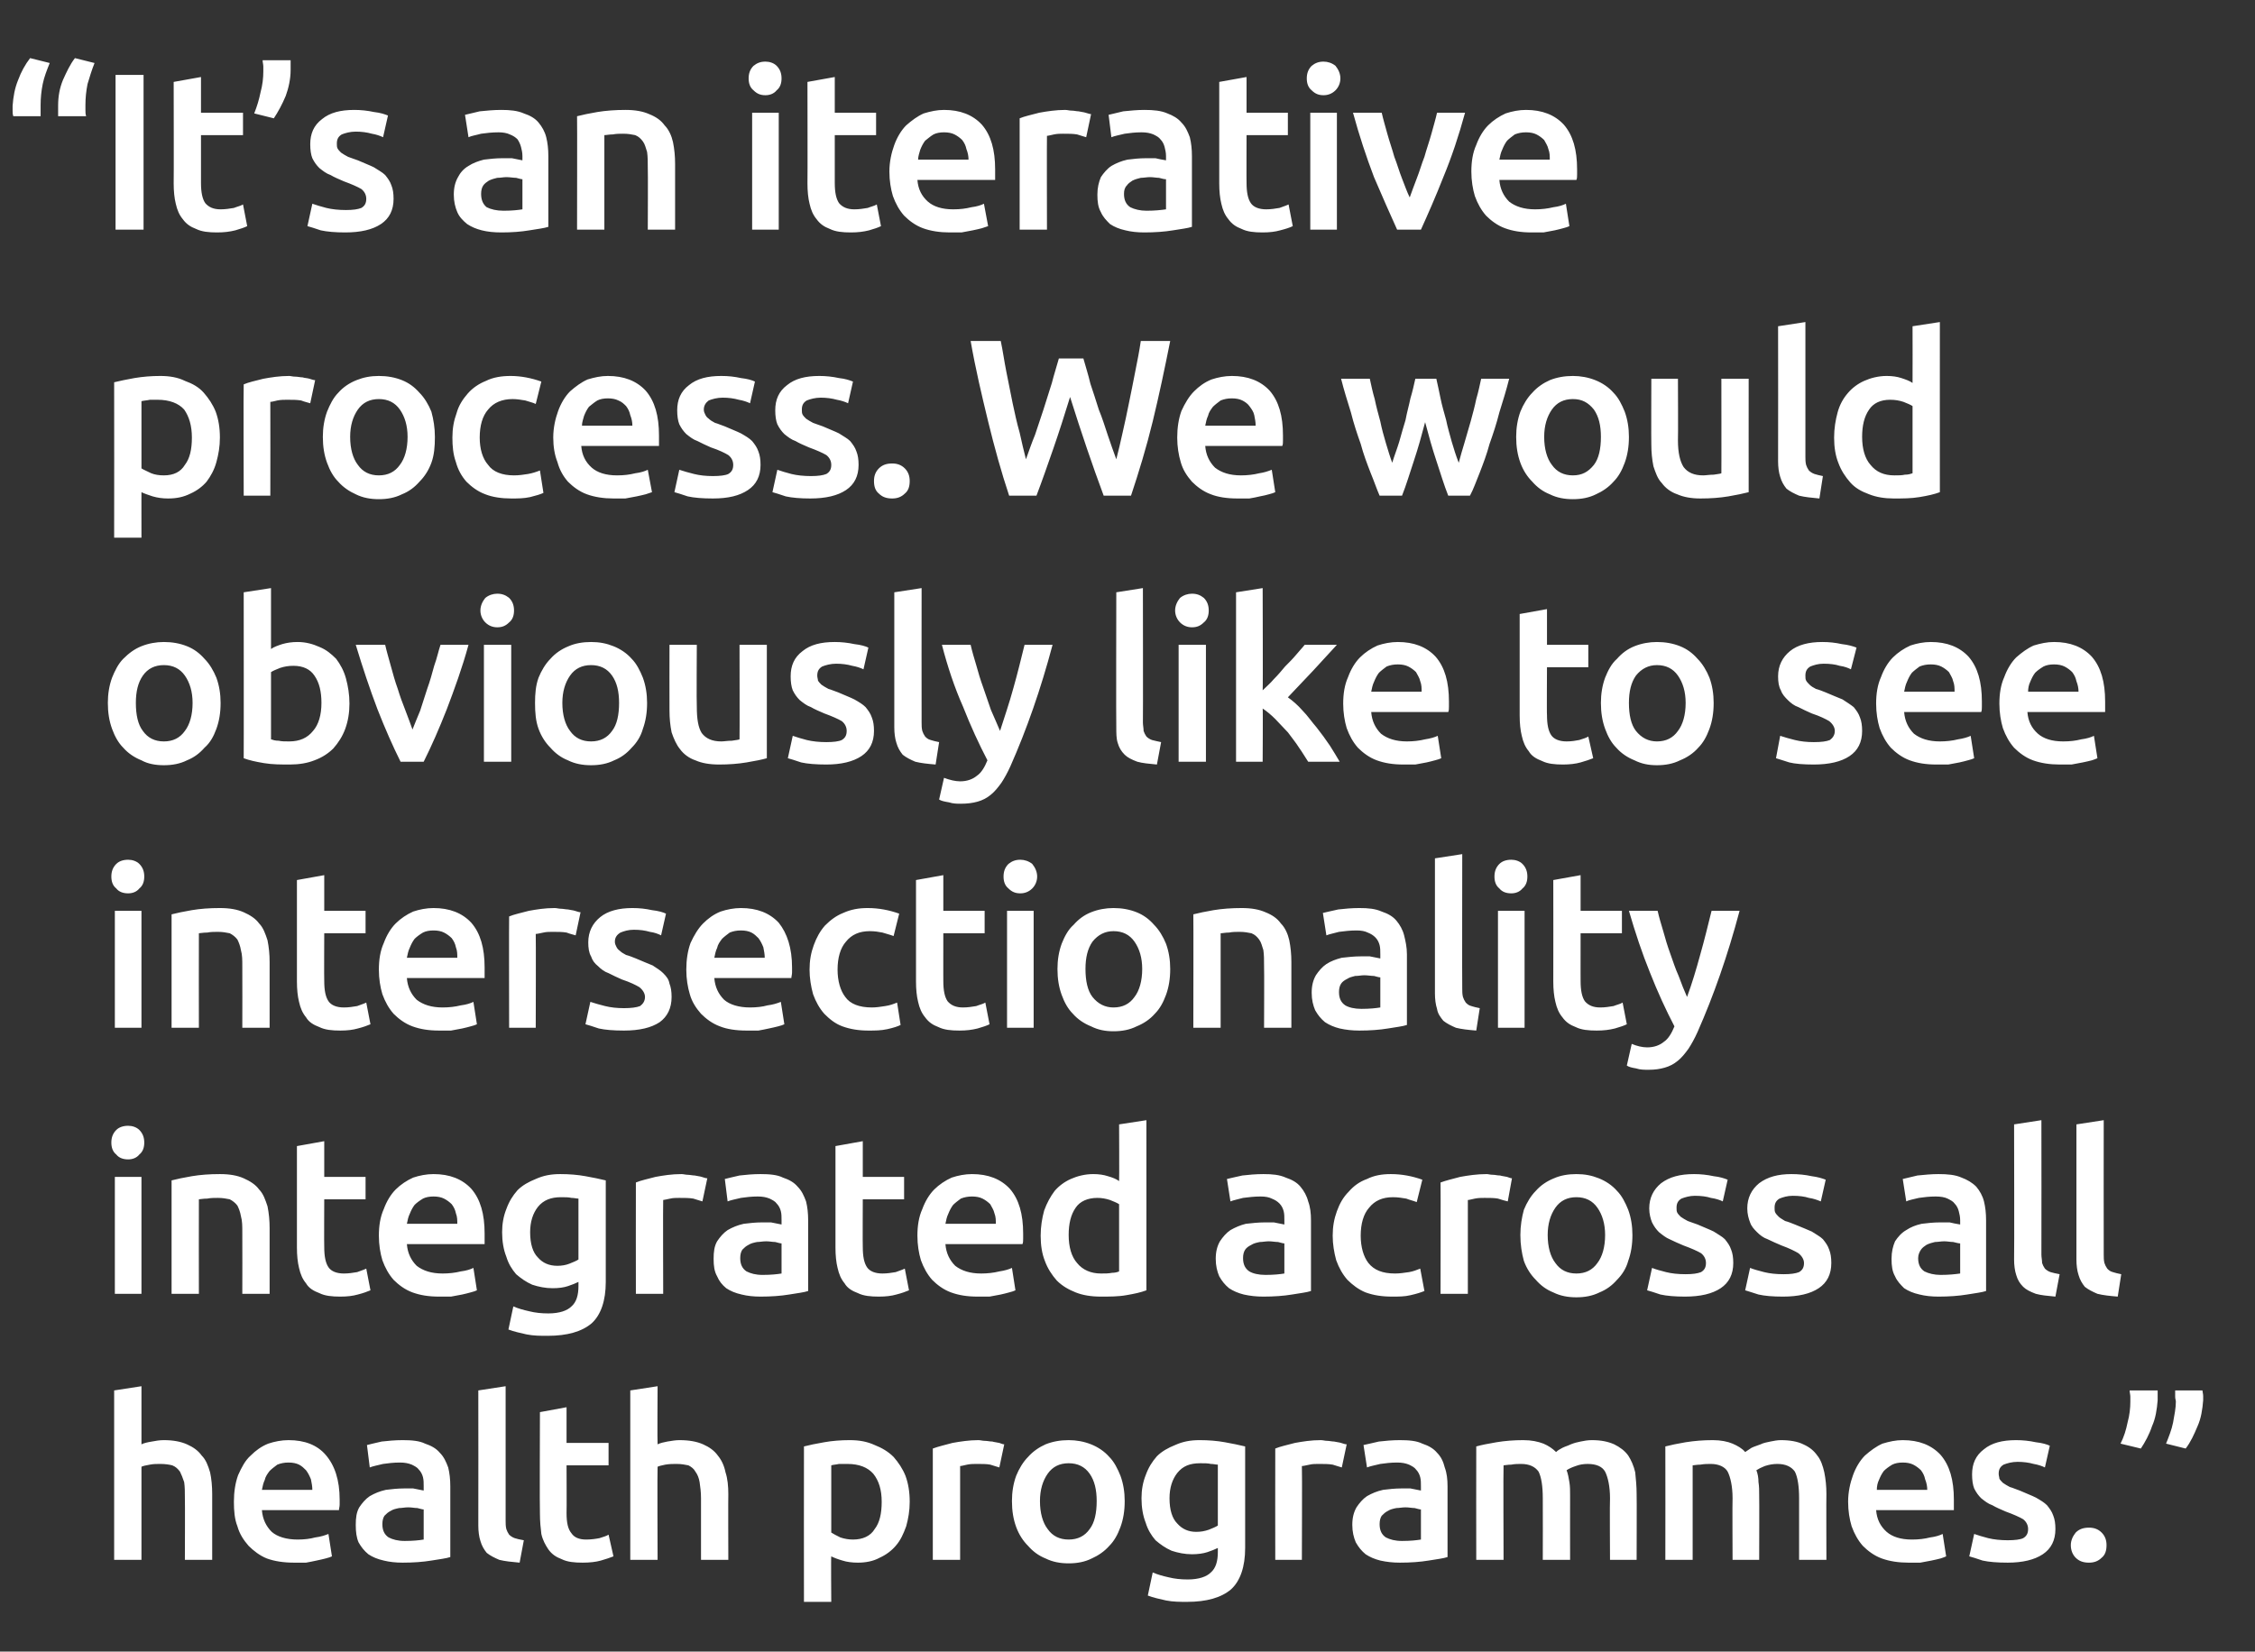 <?xml version="1.0" standalone="no"?><!DOCTYPE svg PUBLIC "-//W3C//DTD SVG 1.1//EN" "http://www.w3.org/Graphics/SVG/1.1/DTD/svg11.dtd"><svg xmlns="http://www.w3.org/2000/svg" version="1.1" width="322px" height="235.9px" viewBox="0 -8 322 235.9" style="top:-8px"><rect x="0" y="-8" width="322" height="235.9" fill="#333333" stroke="none"/>  <desc>It s an iterative process We would obviously like to see intersectionality integrated across all health programmes</desc>  <defs/>  <g id="Polygon88271">    <path d="M 16.3 214.8 L 16.3 190.6 L 20.2 190 C 20.2 190 20.19 198.29 20.2 198.3 C 20.6 198.1 21.1 198 21.7 197.9 C 22.2 197.8 22.8 197.7 23.4 197.7 C 24.7 197.7 25.8 197.9 26.7 198.3 C 27.6 198.7 28.3 199.2 28.8 199.9 C 29.4 200.5 29.7 201.3 30 202.3 C 30.2 203.2 30.3 204.3 30.3 205.4 C 30.3 205.42 30.3 214.8 30.3 214.8 L 26.4 214.8 C 26.4 214.8 26.43 206.03 26.4 206 C 26.4 205.1 26.4 204.4 26.3 203.7 C 26.1 203.1 25.9 202.6 25.7 202.2 C 25.4 201.8 25.1 201.5 24.6 201.3 C 24.2 201.2 23.6 201.1 22.9 201.1 C 22.4 201.1 21.9 201.1 21.4 201.2 C 20.8 201.3 20.4 201.4 20.2 201.5 C 20.19 201.52 20.2 214.8 20.2 214.8 L 16.3 214.8 Z M 33.4 206.5 C 33.4 205.1 33.6 203.8 34 202.7 C 34.5 201.6 35 200.6 35.8 199.9 C 36.5 199.2 37.3 198.6 38.3 198.2 C 39.2 197.9 40.2 197.7 41.2 197.7 C 43.5 197.7 45.3 198.4 46.5 199.8 C 47.8 201.3 48.5 203.4 48.5 206.2 C 48.5 206.4 48.5 206.7 48.5 206.9 C 48.5 207.2 48.4 207.5 48.4 207.7 C 48.4 207.7 37.4 207.7 37.4 207.7 C 37.5 209 38 210 38.8 210.8 C 39.6 211.5 40.9 211.9 42.5 211.9 C 43.4 211.9 44.3 211.8 45 211.6 C 45.8 211.5 46.4 211.3 46.9 211.1 C 46.9 211.1 47.4 214.3 47.4 214.3 C 47.2 214.4 46.9 214.5 46.5 214.6 C 46.1 214.7 45.7 214.8 45.2 214.9 C 44.8 215 44.2 215.1 43.7 215.2 C 43.1 215.2 42.6 215.2 42 215.2 C 40.5 215.2 39.2 215 38.1 214.6 C 37.1 214.2 36.2 213.5 35.5 212.8 C 34.8 212 34.2 211.1 33.9 210 C 33.5 209 33.4 207.8 33.4 206.5 Z M 44.6 204.8 C 44.6 204.3 44.5 203.8 44.4 203.3 C 44.2 202.8 44 202.4 43.7 202 C 43.4 201.7 43.1 201.4 42.7 201.2 C 42.3 201 41.8 200.9 41.2 200.9 C 40.6 200.9 40.1 201 39.6 201.2 C 39.2 201.5 38.8 201.8 38.5 202.1 C 38.2 202.5 37.9 202.9 37.8 203.4 C 37.6 203.8 37.5 204.3 37.4 204.8 C 37.4 204.8 44.6 204.8 44.6 204.8 Z M 57.8 212.1 C 59 212.1 59.9 212 60.5 211.9 C 60.5 211.9 60.5 207.6 60.5 207.6 C 60.3 207.6 60 207.5 59.6 207.4 C 59.2 207.4 58.8 207.3 58.3 207.3 C 57.8 207.3 57.4 207.4 57 207.4 C 56.5 207.5 56.1 207.6 55.8 207.8 C 55.4 208 55.2 208.2 54.9 208.5 C 54.7 208.8 54.6 209.2 54.6 209.7 C 54.6 210.6 54.9 211.2 55.5 211.6 C 56.1 211.9 56.8 212.1 57.8 212.1 Z M 57.5 197.7 C 58.8 197.7 59.9 197.8 60.7 198.2 C 61.6 198.5 62.3 198.9 62.8 199.5 C 63.4 200.1 63.7 200.8 64 201.6 C 64.2 202.4 64.3 203.3 64.3 204.3 C 64.3 204.3 64.3 214.4 64.3 214.4 C 63.7 214.6 62.8 214.7 61.6 214.9 C 60.4 215.1 59 215.2 57.5 215.2 C 56.5 215.2 55.6 215.1 54.8 214.9 C 53.9 214.7 53.2 214.4 52.6 214 C 52 213.5 51.6 213 51.2 212.3 C 50.9 211.6 50.8 210.8 50.8 209.8 C 50.8 208.8 50.9 208 51.3 207.3 C 51.7 206.7 52.2 206.1 52.8 205.7 C 53.5 205.3 54.2 205 55.1 204.8 C 55.9 204.7 56.8 204.6 57.7 204.6 C 58.1 204.6 58.6 204.6 59 204.6 C 59.5 204.7 60 204.8 60.5 204.9 C 60.5 204.9 60.5 204.3 60.5 204.3 C 60.5 203.8 60.5 203.4 60.4 203 C 60.3 202.6 60.1 202.2 59.8 201.9 C 59.6 201.6 59.2 201.4 58.8 201.2 C 58.3 201 57.8 200.9 57.1 200.9 C 56.2 200.9 55.4 201 54.7 201.1 C 53.9 201.3 53.3 201.4 52.8 201.6 C 52.8 201.6 52.4 198.4 52.4 198.4 C 52.8 198.3 53.6 198.1 54.5 197.9 C 55.4 197.8 56.4 197.7 57.5 197.7 Z M 74.2 215.2 C 73.1 215.1 72.1 215 71.3 214.8 C 70.6 214.5 70 214.2 69.5 213.8 C 69.1 213.3 68.8 212.8 68.6 212.1 C 68.4 211.5 68.3 210.7 68.3 209.9 C 68.32 209.9 68.3 190.6 68.3 190.6 L 72.2 190 C 72.2 190 72.19 209.17 72.2 209.2 C 72.2 209.6 72.2 210 72.3 210.4 C 72.4 210.7 72.5 210.9 72.7 211.2 C 72.9 211.4 73.2 211.6 73.5 211.7 C 73.8 211.8 74.2 211.9 74.8 212 C 74.8 212 74.2 215.2 74.2 215.2 Z M 77.1 193.7 L 80.9 193 L 80.9 198.1 L 86.9 198.1 L 86.9 201.3 L 80.9 201.3 C 80.9 201.3 80.93 208.14 80.9 208.1 C 80.9 209.5 81.1 210.4 81.6 211 C 82 211.6 82.7 211.9 83.7 211.9 C 84.4 211.9 85.1 211.8 85.6 211.7 C 86.2 211.5 86.6 211.4 86.9 211.2 C 86.9 211.2 87.6 214.3 87.6 214.3 C 87.1 214.5 86.5 214.7 85.8 214.9 C 85.1 215.1 84.2 215.2 83.2 215.2 C 82 215.2 81 215.1 80.2 214.7 C 79.4 214.4 78.8 214 78.3 213.3 C 77.9 212.7 77.5 212 77.3 211.1 C 77.2 210.3 77.1 209.3 77.1 208.2 C 77.05 208.18 77.1 193.7 77.1 193.7 Z M 90 214.8 L 90 190.6 L 93.9 190 C 93.9 190 93.85 198.29 93.9 198.3 C 94.3 198.1 94.8 198 95.3 197.9 C 95.9 197.8 96.5 197.7 97 197.7 C 98.4 197.7 99.5 197.9 100.4 198.3 C 101.3 198.7 102 199.2 102.5 199.9 C 103 200.5 103.4 201.3 103.6 202.3 C 103.9 203.2 104 204.3 104 205.4 C 103.97 205.42 104 214.8 104 214.8 L 100.1 214.8 C 100.1 214.8 100.09 206.03 100.1 206 C 100.1 205.1 100 204.4 99.9 203.7 C 99.8 203.1 99.6 202.6 99.3 202.2 C 99.1 201.8 98.7 201.5 98.3 201.3 C 97.8 201.2 97.3 201.1 96.6 201.1 C 96.1 201.1 95.6 201.1 95 201.2 C 94.5 201.3 94.1 201.4 93.9 201.5 C 93.85 201.52 93.9 214.8 93.9 214.8 L 90 214.8 Z M 125.9 206.5 C 125.9 204.8 125.5 203.5 124.7 202.5 C 123.9 201.6 122.7 201.1 121 201.1 C 120.6 201.1 120.2 201.1 119.8 201.1 C 119.4 201.2 119 201.2 118.7 201.3 C 118.7 201.3 118.7 210.9 118.7 210.9 C 119 211.1 119.4 211.3 120 211.6 C 120.6 211.8 121.2 211.9 121.8 211.9 C 123.2 211.9 124.3 211.4 124.9 210.4 C 125.6 209.5 125.9 208.2 125.9 206.5 Z M 129.9 206.5 C 129.9 207.8 129.7 208.9 129.4 210 C 129 211.1 128.6 212 127.9 212.8 C 127.3 213.5 126.5 214.1 125.6 214.5 C 124.7 215 123.6 215.2 122.5 215.2 C 121.7 215.2 120.9 215.1 120.3 214.9 C 119.6 214.7 119.1 214.5 118.7 214.3 C 118.65 214.26 118.7 220.8 118.7 220.8 L 114.8 220.8 C 114.8 220.8 114.78 198.64 114.8 198.6 C 115.6 198.4 116.5 198.2 117.7 198 C 118.8 197.8 120.1 197.7 121.3 197.7 C 122.7 197.7 123.8 197.9 124.9 198.4 C 125.9 198.8 126.8 199.3 127.6 200.1 C 128.3 200.9 128.9 201.8 129.3 202.8 C 129.7 203.9 129.9 205.1 129.9 206.5 Z M 142.7 201.6 C 142.4 201.5 142 201.4 141.4 201.2 C 140.9 201.1 140.2 201.1 139.5 201.1 C 139 201.1 138.6 201.1 138.1 201.2 C 137.6 201.3 137.3 201.4 137.1 201.4 C 137.09 201.42 137.1 214.8 137.1 214.8 L 133.2 214.8 C 133.2 214.8 133.21 198.9 133.2 198.9 C 134 198.6 134.9 198.4 136 198.1 C 137.1 197.9 138.4 197.7 139.7 197.7 C 140 197.7 140.3 197.8 140.6 197.8 C 141 197.8 141.3 197.9 141.7 197.9 C 142 198 142.3 198 142.7 198.1 C 143 198.2 143.2 198.3 143.4 198.3 C 143.4 198.3 142.7 201.6 142.7 201.6 Z M 160.6 206.4 C 160.6 207.8 160.4 209 160 210.1 C 159.6 211.2 159.1 212.1 158.4 212.8 C 157.7 213.6 156.8 214.2 155.9 214.6 C 154.9 215.1 153.8 215.3 152.6 215.3 C 151.4 215.3 150.3 215.1 149.3 214.6 C 148.3 214.2 147.5 213.6 146.8 212.8 C 146.1 212.1 145.5 211.2 145.1 210.1 C 144.7 209 144.5 207.8 144.5 206.4 C 144.5 205.1 144.7 203.9 145.1 202.8 C 145.5 201.8 146.1 200.8 146.8 200.1 C 147.5 199.3 148.4 198.7 149.3 198.3 C 150.3 197.9 151.4 197.7 152.6 197.7 C 153.7 197.7 154.8 197.9 155.8 198.3 C 156.8 198.7 157.7 199.3 158.4 200.1 C 159.1 200.8 159.6 201.8 160 202.8 C 160.4 203.9 160.6 205.1 160.6 206.4 Z M 156.6 206.4 C 156.6 204.8 156.3 203.5 155.6 202.5 C 154.9 201.5 153.9 201 152.6 201 C 151.3 201 150.3 201.5 149.6 202.5 C 148.9 203.5 148.5 204.8 148.5 206.4 C 148.5 208.1 148.9 209.5 149.6 210.4 C 150.3 211.4 151.3 211.9 152.6 211.9 C 153.9 211.9 154.9 211.4 155.6 210.4 C 156.3 209.5 156.6 208.1 156.6 206.4 Z M 167 206 C 167 207.7 167.4 208.9 168.1 209.6 C 168.8 210.4 169.7 210.8 170.8 210.8 C 171.5 210.8 172 210.7 172.6 210.5 C 173.1 210.3 173.6 210.1 173.9 209.9 C 173.9 209.9 173.9 201.2 173.9 201.2 C 173.6 201.2 173.3 201.1 172.9 201.1 C 172.5 201 172 201 171.4 201 C 169.9 201 168.9 201.4 168.1 202.4 C 167.4 203.3 167 204.5 167 206 Z M 177.8 213.1 C 177.8 215.8 177.1 217.8 175.8 219 C 174.4 220.2 172.3 220.8 169.5 220.8 C 168.5 220.8 167.5 220.8 166.5 220.6 C 165.6 220.4 164.7 220.2 163.9 219.9 C 163.9 219.9 164.6 216.6 164.6 216.6 C 165.3 216.9 166 217.1 166.9 217.3 C 167.7 217.5 168.6 217.6 169.6 217.6 C 171.2 217.6 172.3 217.2 172.9 216.6 C 173.6 216 173.9 215 173.9 213.7 C 173.9 213.7 173.9 213.1 173.9 213.1 C 173.5 213.3 173 213.5 172.4 213.7 C 171.8 213.9 171 214 170.2 214 C 169.2 214 168.2 213.8 167.3 213.5 C 166.4 213.1 165.7 212.6 165 212 C 164.4 211.3 163.9 210.5 163.6 209.5 C 163.2 208.5 163 207.3 163 206 C 163 204.8 163.2 203.7 163.6 202.7 C 164 201.6 164.5 200.8 165.2 200 C 165.9 199.3 166.8 198.8 167.8 198.4 C 168.9 197.9 170 197.7 171.3 197.7 C 172.6 197.7 173.8 197.8 174.9 198 C 176 198.2 177 198.4 177.8 198.6 C 177.8 198.6 177.8 213.1 177.8 213.1 Z M 191.6 201.6 C 191.3 201.5 190.9 201.4 190.3 201.2 C 189.7 201.1 189.1 201.1 188.3 201.1 C 187.9 201.1 187.4 201.1 187 201.2 C 186.5 201.3 186.1 201.4 185.9 201.4 C 185.95 201.42 185.9 214.8 185.9 214.8 L 182.1 214.8 C 182.1 214.8 182.08 198.9 182.1 198.9 C 182.8 198.6 183.8 198.4 184.9 198.1 C 186 197.9 187.2 197.7 188.6 197.7 C 188.9 197.7 189.2 197.8 189.5 197.8 C 189.8 197.8 190.2 197.9 190.5 197.9 C 190.9 198 191.2 198 191.5 198.1 C 191.8 198.2 192.1 198.3 192.3 198.3 C 192.3 198.3 191.6 201.6 191.6 201.6 Z M 200.2 212.1 C 201.4 212.1 202.3 212 202.9 211.9 C 202.9 211.9 202.9 207.6 202.9 207.6 C 202.7 207.6 202.4 207.5 202 207.4 C 201.6 207.4 201.2 207.3 200.7 207.3 C 200.2 207.3 199.8 207.4 199.4 207.4 C 198.9 207.5 198.5 207.6 198.2 207.8 C 197.8 208 197.6 208.2 197.3 208.5 C 197.1 208.8 197 209.2 197 209.7 C 197 210.6 197.3 211.2 197.9 211.6 C 198.5 211.9 199.2 212.1 200.2 212.1 Z M 199.9 197.7 C 201.2 197.7 202.3 197.8 203.1 198.2 C 204 198.5 204.7 198.9 205.2 199.5 C 205.8 200.1 206.1 200.8 206.3 201.6 C 206.6 202.4 206.7 203.3 206.7 204.3 C 206.7 204.3 206.7 214.4 206.7 214.4 C 206.1 214.6 205.2 214.7 204 214.9 C 202.8 215.1 201.4 215.2 199.9 215.2 C 198.9 215.2 198 215.1 197.1 214.9 C 196.3 214.7 195.6 214.4 195 214 C 194.4 213.5 194 213 193.6 212.3 C 193.3 211.6 193.1 210.8 193.1 209.8 C 193.1 208.8 193.3 208 193.7 207.3 C 194.1 206.7 194.6 206.1 195.2 205.7 C 195.9 205.3 196.6 205 197.5 204.8 C 198.3 204.7 199.2 204.6 200.1 204.6 C 200.5 204.6 201 204.6 201.4 204.6 C 201.9 204.7 202.4 204.8 202.9 204.9 C 202.9 204.9 202.9 204.3 202.9 204.3 C 202.9 203.8 202.9 203.4 202.8 203 C 202.7 202.6 202.5 202.2 202.2 201.9 C 202 201.6 201.6 201.4 201.2 201.2 C 200.7 201 200.2 200.9 199.5 200.9 C 198.6 200.9 197.8 201 197.1 201.1 C 196.3 201.3 195.7 201.4 195.2 201.6 C 195.2 201.6 194.7 198.4 194.7 198.4 C 195.2 198.3 196 198.1 196.9 197.9 C 197.8 197.8 198.8 197.7 199.9 197.7 Z M 220.3 206 C 220.3 204.3 220.1 203 219.7 202.2 C 219.2 201.5 218.4 201.1 217.2 201.1 C 216.8 201.1 216.3 201.1 215.8 201.2 C 215.3 201.2 214.9 201.3 214.7 201.3 C 214.65 201.33 214.7 214.8 214.7 214.8 L 210.8 214.8 C 210.8 214.8 210.78 198.64 210.8 198.6 C 211.5 198.4 212.5 198.2 213.7 198 C 214.9 197.8 216.2 197.7 217.5 197.7 C 218.7 197.7 219.6 197.9 220.4 198.2 C 221.1 198.5 221.7 198.9 222.2 199.4 C 222.4 199.2 222.7 199 223.1 198.8 C 223.5 198.6 223.9 198.5 224.3 198.3 C 224.8 198.1 225.2 198 225.7 197.9 C 226.2 197.8 226.7 197.7 227.3 197.7 C 228.6 197.7 229.6 197.9 230.5 198.3 C 231.3 198.7 232 199.2 232.5 199.9 C 232.9 200.5 233.3 201.4 233.5 202.3 C 233.6 203.3 233.7 204.3 233.7 205.4 C 233.73 205.42 233.7 214.8 233.7 214.8 L 229.9 214.8 C 229.9 214.8 229.85 206.03 229.9 206 C 229.9 204.3 229.6 203 229.2 202.2 C 228.8 201.5 228 201.1 226.7 201.1 C 226.1 201.1 225.5 201.2 225 201.4 C 224.4 201.6 224 201.8 223.7 202 C 223.9 202.5 224 203.1 224.1 203.7 C 224.2 204.3 224.2 204.9 224.2 205.6 C 224.19 205.58 224.2 214.8 224.2 214.8 L 220.3 214.8 C 220.3 214.8 220.32 206.03 220.3 206 Z M 247.4 206 C 247.4 204.3 247.1 203 246.7 202.2 C 246.3 201.5 245.4 201.1 244.3 201.1 C 243.8 201.1 243.4 201.1 242.8 201.2 C 242.3 201.2 241.9 201.3 241.7 201.3 C 241.69 201.33 241.7 214.8 241.7 214.8 L 237.8 214.8 C 237.8 214.8 237.82 198.64 237.8 198.6 C 238.6 198.4 239.5 198.2 240.7 198 C 242 197.8 243.2 197.7 244.6 197.7 C 245.7 197.7 246.7 197.9 247.4 198.2 C 248.1 198.5 248.8 198.9 249.2 199.4 C 249.5 199.2 249.8 199 250.1 198.8 C 250.5 198.6 250.9 198.5 251.4 198.3 C 251.8 198.1 252.3 198 252.8 197.9 C 253.3 197.8 253.8 197.7 254.3 197.7 C 255.6 197.7 256.7 197.9 257.5 198.3 C 258.4 198.7 259 199.2 259.5 199.9 C 260 200.5 260.3 201.4 260.5 202.3 C 260.7 203.3 260.8 204.3 260.8 205.4 C 260.77 205.42 260.8 214.8 260.8 214.8 L 256.9 214.8 C 256.9 214.8 256.89 206.03 256.9 206 C 256.9 204.3 256.7 203 256.3 202.2 C 255.8 201.5 255 201.1 253.8 201.1 C 253.2 201.1 252.6 201.2 252 201.4 C 251.5 201.6 251.1 201.8 250.8 202 C 251 202.5 251.1 203.1 251.1 203.7 C 251.2 204.3 251.2 204.9 251.2 205.6 C 251.23 205.58 251.2 214.8 251.2 214.8 L 247.4 214.8 C 247.4 214.8 247.36 206.03 247.4 206 Z M 263.9 206.5 C 263.9 205.1 264.2 203.8 264.6 202.7 C 265 201.6 265.6 200.6 266.3 199.9 C 267.1 199.2 267.9 198.6 268.8 198.2 C 269.8 197.9 270.7 197.7 271.7 197.7 C 274 197.7 275.8 198.4 277.1 199.8 C 278.4 201.3 279 203.4 279 206.2 C 279 206.4 279 206.7 279 206.9 C 279 207.2 279 207.5 279 207.7 C 279 207.7 267.9 207.7 267.9 207.7 C 268 209 268.5 210 269.4 210.8 C 270.2 211.5 271.4 211.9 273 211.9 C 274 211.9 274.8 211.8 275.6 211.6 C 276.4 211.5 277 211.3 277.4 211.1 C 277.4 211.1 277.9 214.3 277.9 214.3 C 277.7 214.4 277.4 214.5 277.1 214.6 C 276.7 214.7 276.3 214.8 275.8 214.9 C 275.3 215 274.8 215.1 274.2 215.2 C 273.7 215.2 273.1 215.2 272.5 215.2 C 271.1 215.2 269.8 215 268.7 214.6 C 267.6 214.2 266.7 213.5 266 212.8 C 265.3 212 264.8 211.1 264.4 210 C 264.1 209 263.9 207.8 263.9 206.5 Z M 275.2 204.8 C 275.2 204.3 275.1 203.8 274.9 203.3 C 274.8 202.8 274.6 202.4 274.3 202 C 274 201.7 273.6 201.4 273.2 201.2 C 272.8 201 272.3 200.9 271.7 200.9 C 271.1 200.9 270.6 201 270.2 201.2 C 269.7 201.5 269.3 201.8 269 202.1 C 268.7 202.5 268.5 202.9 268.3 203.4 C 268.1 203.8 268 204.3 268 204.8 C 268 204.8 275.2 204.8 275.2 204.8 Z M 286.7 212 C 287.7 212 288.5 211.9 288.9 211.7 C 289.4 211.4 289.6 211 289.6 210.4 C 289.6 209.9 289.4 209.4 288.9 209 C 288.4 208.7 287.5 208.3 286.4 207.9 C 285.7 207.6 285 207.3 284.5 207 C 283.9 206.8 283.4 206.4 282.9 206 C 282.5 205.6 282.2 205.2 281.9 204.6 C 281.7 204.1 281.6 203.4 281.6 202.6 C 281.6 201.1 282.1 199.9 283.3 199 C 284.4 198.1 285.9 197.7 287.9 197.7 C 288.8 197.7 289.8 197.8 290.7 198 C 291.6 198.1 292.3 198.3 292.7 198.5 C 292.7 198.5 292 201.6 292 201.6 C 291.6 201.4 291 201.2 290.4 201.1 C 289.7 200.9 288.9 200.8 288.1 200.8 C 287.3 200.8 286.6 201 286.1 201.2 C 285.6 201.5 285.4 201.9 285.4 202.5 C 285.4 202.8 285.5 203 285.5 203.2 C 285.6 203.4 285.8 203.6 286 203.8 C 286.3 204 286.6 204.2 287 204.4 C 287.4 204.5 287.8 204.7 288.4 204.9 C 289.3 205.3 290.1 205.6 290.7 205.9 C 291.4 206.3 291.9 206.6 292.3 207 C 292.7 207.5 293 207.9 293.2 208.5 C 293.4 209 293.5 209.6 293.5 210.4 C 293.5 212 292.9 213.2 291.7 214 C 290.5 214.8 288.8 215.2 286.7 215.2 C 285.2 215.2 284 215.1 283.1 214.9 C 282.2 214.6 281.6 214.4 281.2 214.3 C 281.2 214.3 281.9 211.1 281.9 211.1 C 282.5 211.3 283.1 211.5 283.9 211.7 C 284.7 211.9 285.7 212 286.7 212 Z M 300.8 212.7 C 300.8 213.5 300.6 214.1 300.1 214.5 C 299.6 215 299 215.2 298.3 215.2 C 297.5 215.2 296.9 215 296.4 214.5 C 296 214.1 295.7 213.5 295.7 212.7 C 295.7 212 296 211.4 296.4 210.9 C 296.9 210.4 297.5 210.2 298.3 210.2 C 299 210.2 299.6 210.4 300.1 210.9 C 300.6 211.4 300.8 212 300.8 212.7 Z M 308.1 190.6 C 308.1 190.8 308.1 191.1 308.1 191.4 C 308.1 191.7 308.1 191.9 308.1 192 C 308 193.3 307.8 194.6 307.3 195.7 C 306.9 196.9 306.3 198 305.7 198.9 C 305.7 198.9 302.8 198.2 302.8 198.2 C 303.3 197.2 303.6 196.2 303.8 195.2 C 304.1 194.1 304.2 193.1 304.2 192.2 C 304.2 192 304.2 191.8 304.2 191.5 C 304.2 191.2 304.1 190.9 304.1 190.6 C 304.1 190.6 308.1 190.6 308.1 190.6 Z M 314.5 190.6 C 314.5 190.8 314.6 191.1 314.6 191.4 C 314.6 191.7 314.6 191.9 314.6 192 C 314.5 193.3 314.3 194.6 313.8 195.7 C 313.3 196.9 312.8 198 312.1 198.9 C 312.1 198.9 309.3 198.2 309.3 198.2 C 309.7 197.2 310.1 196.2 310.3 195.2 C 310.5 194.1 310.7 193.1 310.7 192.2 C 310.7 192 310.6 191.8 310.6 191.5 C 310.6 191.2 310.6 190.9 310.6 190.6 C 310.6 190.6 314.5 190.6 314.5 190.6 Z " stroke="none" fill="#fff"/>  </g>  <g id="Polygon88270">    <path d="M 20.2 176.8 L 16.4 176.8 L 16.4 160.1 L 20.2 160.1 L 20.2 176.8 Z M 20.6 155.2 C 20.6 155.9 20.4 156.5 19.9 156.9 C 19.5 157.4 18.9 157.6 18.3 157.6 C 17.6 157.6 17 157.4 16.6 156.9 C 16.1 156.5 15.9 155.9 15.9 155.2 C 15.9 154.5 16.1 153.9 16.6 153.4 C 17 153 17.6 152.8 18.3 152.8 C 18.9 152.8 19.5 153 19.9 153.4 C 20.4 153.9 20.6 154.5 20.6 155.2 Z M 24.5 160.6 C 25.3 160.4 26.2 160.2 27.4 160 C 28.6 159.8 29.9 159.7 31.4 159.7 C 32.8 159.7 33.9 159.9 34.8 160.3 C 35.7 160.7 36.5 161.2 37 161.9 C 37.6 162.5 37.9 163.4 38.2 164.3 C 38.4 165.3 38.5 166.3 38.5 167.4 C 38.5 167.42 38.5 176.8 38.5 176.8 L 34.6 176.8 C 34.6 176.8 34.62 168.03 34.6 168 C 34.6 167.1 34.6 166.4 34.4 165.7 C 34.3 165.1 34.1 164.6 33.9 164.2 C 33.6 163.8 33.2 163.5 32.8 163.3 C 32.3 163.2 31.8 163.1 31.1 163.1 C 30.6 163.1 30.1 163.1 29.6 163.2 C 29 163.2 28.6 163.3 28.4 163.3 C 28.38 163.33 28.4 176.8 28.4 176.8 L 24.5 176.8 C 24.5 176.8 24.51 160.64 24.5 160.6 Z M 42.4 155.7 L 46.3 155 L 46.3 160.1 L 52.2 160.1 L 52.2 163.3 L 46.3 163.3 C 46.3 163.3 46.27 170.14 46.3 170.1 C 46.3 171.5 46.5 172.4 46.9 173 C 47.3 173.6 48.1 173.9 49.1 173.9 C 49.8 173.9 50.4 173.8 51 173.7 C 51.5 173.5 51.9 173.4 52.3 173.2 C 52.3 173.2 52.9 176.3 52.9 176.3 C 52.4 176.5 51.9 176.7 51.1 176.9 C 50.4 177.1 49.6 177.2 48.6 177.2 C 47.4 177.2 46.4 177.1 45.6 176.7 C 44.8 176.4 44.1 176 43.7 175.3 C 43.2 174.7 42.9 174 42.7 173.1 C 42.5 172.3 42.4 171.3 42.4 170.2 C 42.4 170.18 42.4 155.7 42.4 155.7 Z M 54.1 168.5 C 54.1 167.1 54.3 165.8 54.8 164.7 C 55.2 163.6 55.8 162.6 56.5 161.9 C 57.2 161.2 58.1 160.6 59 160.2 C 59.9 159.9 60.9 159.7 61.9 159.7 C 64.2 159.7 66 160.4 67.3 161.8 C 68.6 163.3 69.2 165.4 69.2 168.2 C 69.2 168.4 69.2 168.7 69.2 168.9 C 69.2 169.2 69.2 169.5 69.2 169.7 C 69.2 169.7 58.1 169.7 58.1 169.7 C 58.2 171 58.7 172 59.5 172.8 C 60.4 173.5 61.6 173.9 63.2 173.9 C 64.1 173.9 65 173.8 65.8 173.6 C 66.6 173.5 67.2 173.3 67.6 173.1 C 67.6 173.1 68.1 176.3 68.1 176.3 C 67.9 176.4 67.6 176.5 67.2 176.6 C 66.9 176.7 66.4 176.8 66 176.9 C 65.5 177 65 177.1 64.4 177.2 C 63.9 177.2 63.3 177.2 62.7 177.2 C 61.2 177.2 60 177 58.9 176.6 C 57.8 176.2 56.9 175.5 56.2 174.8 C 55.5 174 55 173.1 54.6 172 C 54.3 171 54.1 169.8 54.1 168.5 Z M 65.3 166.8 C 65.3 166.3 65.3 165.8 65.1 165.3 C 65 164.8 64.8 164.4 64.5 164 C 64.2 163.7 63.8 163.4 63.4 163.2 C 63 163 62.5 162.9 61.9 162.9 C 61.3 162.9 60.8 163 60.4 163.2 C 59.9 163.5 59.5 163.8 59.2 164.1 C 58.9 164.5 58.7 164.9 58.5 165.4 C 58.3 165.8 58.2 166.3 58.1 166.8 C 58.1 166.8 65.3 166.8 65.3 166.8 Z M 75.7 168 C 75.7 169.7 76.1 170.9 76.8 171.6 C 77.5 172.4 78.4 172.8 79.6 172.8 C 80.2 172.8 80.8 172.7 81.3 172.5 C 81.8 172.3 82.3 172.1 82.6 171.9 C 82.6 171.9 82.6 163.2 82.6 163.2 C 82.3 163.2 82 163.1 81.6 163.1 C 81.2 163 80.7 163 80.1 163 C 78.7 163 77.6 163.4 76.8 164.4 C 76.1 165.3 75.7 166.5 75.7 168 Z M 86.5 175.1 C 86.5 177.8 85.8 179.8 84.5 181 C 83.1 182.2 81 182.8 78.2 182.8 C 77.2 182.8 76.2 182.8 75.2 182.6 C 74.3 182.4 73.4 182.2 72.6 181.9 C 72.6 181.9 73.3 178.6 73.3 178.6 C 74 178.9 74.7 179.1 75.6 179.3 C 76.4 179.5 77.3 179.6 78.3 179.6 C 79.9 179.6 81 179.2 81.6 178.6 C 82.3 178 82.6 177 82.6 175.7 C 82.6 175.7 82.6 175.1 82.6 175.1 C 82.2 175.3 81.7 175.5 81.1 175.7 C 80.5 175.9 79.8 176 78.9 176 C 77.9 176 76.9 175.8 76 175.5 C 75.1 175.1 74.4 174.6 73.7 174 C 73.1 173.3 72.6 172.5 72.3 171.5 C 71.9 170.5 71.7 169.3 71.7 168 C 71.7 166.8 71.9 165.7 72.3 164.7 C 72.7 163.6 73.2 162.8 73.9 162 C 74.6 161.3 75.5 160.8 76.5 160.4 C 77.6 159.9 78.7 159.7 80 159.7 C 81.3 159.7 82.5 159.8 83.6 160 C 84.7 160.2 85.7 160.4 86.5 160.6 C 86.5 160.6 86.5 175.1 86.5 175.1 Z M 100.3 163.6 C 100 163.5 99.6 163.4 99 163.2 C 98.4 163.1 97.8 163.1 97 163.1 C 96.6 163.1 96.1 163.1 95.7 163.2 C 95.2 163.3 94.8 163.4 94.7 163.4 C 94.66 163.42 94.7 176.8 94.7 176.8 L 90.8 176.8 C 90.8 176.8 90.78 160.9 90.8 160.9 C 91.5 160.6 92.5 160.4 93.6 160.1 C 94.7 159.9 95.9 159.7 97.3 159.7 C 97.6 159.7 97.9 159.8 98.2 159.8 C 98.5 159.8 98.9 159.9 99.2 159.9 C 99.6 160 99.9 160 100.2 160.1 C 100.5 160.2 100.8 160.3 101 160.3 C 101 160.3 100.3 163.6 100.3 163.6 Z M 108.9 174.1 C 110.1 174.1 111 174 111.6 173.9 C 111.6 173.9 111.6 169.6 111.6 169.6 C 111.4 169.6 111.1 169.5 110.7 169.4 C 110.3 169.4 109.9 169.3 109.4 169.3 C 108.9 169.3 108.5 169.4 108.1 169.4 C 107.6 169.5 107.2 169.6 106.9 169.8 C 106.5 170 106.3 170.2 106 170.5 C 105.8 170.8 105.7 171.2 105.7 171.7 C 105.7 172.6 106 173.2 106.6 173.6 C 107.2 173.9 107.9 174.1 108.9 174.1 Z M 108.6 159.7 C 109.9 159.7 111 159.8 111.8 160.2 C 112.7 160.5 113.4 160.9 113.9 161.5 C 114.5 162.1 114.8 162.8 115.1 163.6 C 115.3 164.4 115.4 165.3 115.4 166.3 C 115.4 166.3 115.4 176.4 115.4 176.4 C 114.8 176.6 113.9 176.7 112.7 176.9 C 111.5 177.1 110.1 177.2 108.6 177.2 C 107.6 177.2 106.7 177.1 105.9 176.9 C 105 176.7 104.3 176.4 103.7 176 C 103.1 175.5 102.7 175 102.4 174.3 C 102 173.6 101.9 172.8 101.9 171.8 C 101.9 170.8 102 170 102.4 169.3 C 102.8 168.7 103.3 168.1 103.9 167.7 C 104.6 167.3 105.3 167 106.2 166.8 C 107 166.7 107.9 166.6 108.8 166.6 C 109.2 166.6 109.7 166.6 110.1 166.6 C 110.6 166.7 111.1 166.8 111.6 166.9 C 111.6 166.9 111.6 166.3 111.6 166.3 C 111.6 165.8 111.6 165.4 111.5 165 C 111.4 164.6 111.2 164.2 110.9 163.9 C 110.7 163.6 110.3 163.4 109.9 163.2 C 109.4 163 108.9 162.9 108.2 162.9 C 107.3 162.9 106.5 163 105.8 163.1 C 105 163.3 104.4 163.4 103.9 163.6 C 103.9 163.6 103.5 160.4 103.5 160.4 C 103.9 160.3 104.7 160.1 105.6 159.9 C 106.5 159.8 107.5 159.7 108.6 159.7 Z M 119.3 155.7 L 123.2 155 L 123.2 160.1 L 129.1 160.1 L 129.1 163.3 L 123.2 163.3 C 123.2 163.3 123.17 170.14 123.2 170.1 C 123.2 171.5 123.4 172.4 123.8 173 C 124.2 173.6 125 173.9 126 173.9 C 126.7 173.9 127.3 173.8 127.9 173.7 C 128.4 173.5 128.8 173.4 129.2 173.2 C 129.2 173.2 129.8 176.3 129.8 176.3 C 129.3 176.5 128.8 176.7 128 176.9 C 127.3 177.1 126.5 177.2 125.5 177.2 C 124.3 177.2 123.3 177.1 122.5 176.7 C 121.7 176.4 121 176 120.6 175.3 C 120.1 174.7 119.8 174 119.6 173.1 C 119.4 172.3 119.3 171.3 119.3 170.2 C 119.3 170.18 119.3 155.7 119.3 155.7 Z M 131 168.5 C 131 167.1 131.2 165.8 131.7 164.7 C 132.1 163.6 132.7 162.6 133.4 161.9 C 134.1 161.2 135 160.6 135.9 160.2 C 136.8 159.9 137.8 159.7 138.8 159.7 C 141.1 159.7 142.9 160.4 144.2 161.8 C 145.5 163.3 146.1 165.4 146.1 168.2 C 146.1 168.4 146.1 168.7 146.1 168.9 C 146.1 169.2 146.1 169.5 146 169.7 C 146 169.7 135 169.7 135 169.7 C 135.1 171 135.6 172 136.4 172.8 C 137.3 173.5 138.5 173.9 140.1 173.9 C 141 173.9 141.9 173.8 142.7 173.6 C 143.4 173.5 144.1 173.3 144.5 173.1 C 144.5 173.1 145 176.3 145 176.3 C 144.8 176.4 144.5 176.5 144.1 176.6 C 143.8 176.7 143.3 176.8 142.9 176.9 C 142.4 177 141.9 177.1 141.3 177.2 C 140.8 177.2 140.2 177.2 139.6 177.2 C 138.1 177.2 136.9 177 135.8 176.6 C 134.7 176.2 133.8 175.5 133.1 174.8 C 132.4 174 131.9 173.1 131.5 172 C 131.2 171 131 169.8 131 168.5 Z M 142.2 166.8 C 142.2 166.3 142.2 165.8 142 165.3 C 141.9 164.8 141.6 164.4 141.4 164 C 141.1 163.7 140.7 163.4 140.3 163.2 C 139.9 163 139.4 162.9 138.8 162.9 C 138.2 162.9 137.7 163 137.2 163.2 C 136.8 163.5 136.4 163.8 136.1 164.1 C 135.8 164.5 135.6 164.9 135.4 165.4 C 135.2 165.8 135.1 166.3 135 166.8 C 135 166.8 142.2 166.8 142.2 166.8 Z M 152.6 168.4 C 152.6 170.1 153 171.5 153.8 172.4 C 154.6 173.4 155.8 173.9 157.2 173.9 C 157.8 173.9 158.3 173.9 158.8 173.8 C 159.2 173.8 159.6 173.7 159.8 173.6 C 159.8 173.6 159.8 164 159.8 164 C 159.5 163.8 159 163.6 158.5 163.4 C 157.9 163.2 157.3 163.1 156.7 163.1 C 155.3 163.1 154.2 163.6 153.6 164.5 C 152.9 165.5 152.6 166.8 152.6 168.4 Z M 163.7 176.3 C 162.9 176.6 162 176.8 160.8 177 C 159.7 177.2 158.4 177.2 157.2 177.2 C 155.8 177.2 154.6 177 153.6 176.6 C 152.6 176.2 151.7 175.7 150.9 174.9 C 150.2 174.1 149.6 173.2 149.2 172.1 C 148.8 171.1 148.6 169.9 148.6 168.5 C 148.6 167.2 148.8 166 149.1 164.9 C 149.5 163.8 150 162.9 150.6 162.1 C 151.2 161.4 152 160.8 152.9 160.4 C 153.8 160 154.9 159.7 156.1 159.7 C 156.9 159.7 157.6 159.8 158.2 160 C 158.9 160.2 159.4 160.4 159.8 160.7 C 159.84 160.67 159.8 152.6 159.8 152.6 L 163.7 152 C 163.7 152 163.71 176.32 163.7 176.3 Z M 180.7 174.1 C 181.9 174.1 182.8 174 183.4 173.9 C 183.4 173.9 183.4 169.6 183.4 169.6 C 183.2 169.6 182.9 169.5 182.5 169.4 C 182.1 169.4 181.6 169.3 181.2 169.3 C 180.7 169.3 180.3 169.4 179.9 169.4 C 179.4 169.5 179 169.6 178.7 169.8 C 178.3 170 178 170.2 177.8 170.5 C 177.6 170.8 177.5 171.2 177.5 171.7 C 177.5 172.6 177.8 173.2 178.4 173.6 C 178.9 173.9 179.7 174.1 180.7 174.1 Z M 180.4 159.7 C 181.7 159.7 182.7 159.8 183.6 160.2 C 184.5 160.5 185.2 160.9 185.7 161.5 C 186.2 162.1 186.6 162.8 186.8 163.6 C 187.1 164.4 187.2 165.3 187.2 166.3 C 187.2 166.3 187.2 176.4 187.2 176.4 C 186.6 176.6 185.7 176.7 184.5 176.9 C 183.3 177.1 181.9 177.2 180.4 177.2 C 179.4 177.2 178.5 177.1 177.6 176.9 C 176.8 176.7 176.1 176.4 175.5 176 C 174.9 175.5 174.5 175 174.1 174.3 C 173.8 173.6 173.6 172.8 173.6 171.8 C 173.6 170.8 173.8 170 174.2 169.3 C 174.6 168.7 175.1 168.1 175.7 167.7 C 176.4 167.3 177.1 167 177.9 166.8 C 178.8 166.7 179.7 166.6 180.6 166.6 C 181 166.6 181.4 166.6 181.9 166.6 C 182.4 166.7 182.9 166.8 183.4 166.9 C 183.4 166.9 183.4 166.3 183.4 166.3 C 183.4 165.8 183.4 165.4 183.3 165 C 183.2 164.6 183 164.2 182.7 163.9 C 182.4 163.6 182.1 163.4 181.6 163.2 C 181.2 163 180.7 162.9 180 162.9 C 179.1 162.9 178.3 163 177.5 163.1 C 176.8 163.3 176.2 163.4 175.7 163.6 C 175.7 163.6 175.2 160.4 175.2 160.4 C 175.7 160.3 176.4 160.1 177.4 159.9 C 178.3 159.8 179.3 159.7 180.4 159.7 Z M 190.3 168.5 C 190.3 167.2 190.5 166.1 190.9 165 C 191.3 163.9 191.8 163 192.6 162.2 C 193.3 161.4 194.1 160.8 195.2 160.4 C 196.2 159.9 197.3 159.7 198.6 159.7 C 200.2 159.7 201.7 160 203.1 160.5 C 203.1 160.5 202.3 163.7 202.3 163.7 C 201.8 163.5 201.3 163.4 200.8 163.2 C 200.2 163.1 199.6 163 198.9 163 C 197.4 163 196.3 163.5 195.5 164.5 C 194.7 165.4 194.3 166.8 194.3 168.5 C 194.3 170.1 194.7 171.5 195.4 172.4 C 196.2 173.4 197.4 173.9 199.2 173.9 C 199.9 173.9 200.5 173.8 201.2 173.7 C 201.8 173.6 202.3 173.4 202.8 173.2 C 202.8 173.2 203.4 176.4 203.4 176.4 C 202.9 176.6 202.3 176.8 201.4 177 C 200.6 177.2 199.7 177.2 198.8 177.2 C 197.3 177.2 196.1 177 195 176.6 C 194 176.2 193.1 175.5 192.4 174.8 C 191.7 174 191.2 173.1 190.8 172 C 190.5 170.9 190.3 169.7 190.3 168.5 Z M 215.3 163.6 C 214.9 163.5 214.5 163.4 213.9 163.2 C 213.4 163.1 212.7 163.1 212 163.1 C 211.5 163.1 211.1 163.1 210.6 163.2 C 210.1 163.3 209.8 163.4 209.6 163.4 C 209.6 163.42 209.6 176.8 209.6 176.8 L 205.7 176.8 C 205.7 176.8 205.73 160.9 205.7 160.9 C 206.5 160.6 207.4 160.4 208.5 160.1 C 209.6 159.9 210.9 159.7 212.3 159.7 C 212.5 159.7 212.8 159.8 213.2 159.8 C 213.5 159.8 213.8 159.9 214.2 159.9 C 214.5 160 214.8 160 215.2 160.1 C 215.5 160.2 215.7 160.3 215.9 160.3 C 215.9 160.3 215.3 163.6 215.3 163.6 Z M 233.1 168.4 C 233.1 169.8 232.9 171 232.5 172.1 C 232.2 173.2 231.6 174.1 230.9 174.8 C 230.2 175.6 229.4 176.2 228.4 176.6 C 227.4 177.1 226.3 177.3 225.1 177.3 C 223.9 177.3 222.8 177.1 221.8 176.6 C 220.8 176.2 220 175.6 219.3 174.8 C 218.6 174.1 218 173.2 217.6 172.1 C 217.3 171 217.1 169.8 217.1 168.4 C 217.1 167.1 217.3 165.9 217.6 164.8 C 218 163.8 218.6 162.8 219.3 162.1 C 220 161.3 220.9 160.7 221.9 160.3 C 222.8 159.9 223.9 159.7 225.1 159.7 C 226.3 159.7 227.3 159.9 228.3 160.3 C 229.3 160.7 230.2 161.3 230.9 162.1 C 231.6 162.8 232.1 163.8 232.5 164.8 C 232.9 165.9 233.1 167.1 233.1 168.4 Z M 229.2 168.4 C 229.2 166.8 228.8 165.5 228.1 164.5 C 227.4 163.5 226.4 163 225.1 163 C 223.8 163 222.8 163.5 222.1 164.5 C 221.4 165.5 221 166.8 221 168.4 C 221 170.1 221.4 171.5 222.1 172.4 C 222.8 173.4 223.8 173.9 225.1 173.9 C 226.4 173.9 227.4 173.4 228.1 172.4 C 228.8 171.5 229.2 170.1 229.2 168.4 Z M 240.7 174 C 241.7 174 242.4 173.9 242.9 173.7 C 243.4 173.4 243.6 173 243.6 172.4 C 243.6 171.9 243.4 171.4 242.9 171 C 242.4 170.7 241.5 170.3 240.4 169.9 C 239.7 169.6 239 169.3 238.4 169 C 237.9 168.8 237.4 168.4 236.9 168 C 236.5 167.6 236.2 167.2 235.9 166.6 C 235.7 166.1 235.5 165.4 235.5 164.6 C 235.5 163.1 236.1 161.9 237.2 161 C 238.4 160.1 239.9 159.7 241.9 159.7 C 242.8 159.7 243.8 159.8 244.7 160 C 245.6 160.1 246.2 160.3 246.7 160.5 C 246.7 160.5 246 163.6 246 163.6 C 245.6 163.4 245 163.2 244.3 163.1 C 243.7 162.9 242.9 162.8 242 162.8 C 241.3 162.8 240.6 163 240.1 163.2 C 239.6 163.5 239.4 163.9 239.4 164.5 C 239.4 164.8 239.4 165 239.5 165.2 C 239.6 165.4 239.8 165.6 240 165.8 C 240.3 166 240.6 166.2 241 166.4 C 241.3 166.5 241.8 166.7 242.4 166.9 C 243.3 167.3 244.1 167.6 244.7 167.9 C 245.3 168.3 245.9 168.6 246.3 169 C 246.7 169.5 247 169.9 247.2 170.5 C 247.4 171 247.5 171.6 247.5 172.4 C 247.5 174 246.9 175.2 245.7 176 C 244.5 176.8 242.8 177.2 240.6 177.2 C 239.2 177.2 238 177.1 237.1 176.9 C 236.2 176.6 235.6 176.4 235.2 176.3 C 235.2 176.3 235.9 173.1 235.9 173.1 C 236.4 173.3 237.1 173.5 237.9 173.7 C 238.7 173.9 239.6 174 240.7 174 Z M 254.7 174 C 255.7 174 256.4 173.9 256.9 173.7 C 257.4 173.4 257.6 173 257.6 172.4 C 257.6 171.9 257.3 171.4 256.8 171 C 256.3 170.7 255.5 170.3 254.4 169.9 C 253.7 169.6 253 169.3 252.4 169 C 251.8 168.8 251.3 168.4 250.9 168 C 250.5 167.6 250.1 167.2 249.9 166.6 C 249.7 166.1 249.5 165.4 249.5 164.6 C 249.5 163.1 250.1 161.9 251.2 161 C 252.4 160.1 253.9 159.7 255.8 159.7 C 256.8 159.7 257.8 159.8 258.7 160 C 259.5 160.1 260.2 160.3 260.7 160.5 C 260.7 160.5 260 163.6 260 163.6 C 259.5 163.4 259 163.2 258.3 163.1 C 257.7 162.9 256.9 162.8 256 162.8 C 255.2 162.8 254.6 163 254.1 163.2 C 253.6 163.5 253.4 163.9 253.4 164.5 C 253.4 164.8 253.4 165 253.5 165.2 C 253.6 165.4 253.8 165.6 254 165.8 C 254.2 166 254.6 166.2 254.9 166.4 C 255.3 166.5 255.8 166.7 256.3 166.9 C 257.3 167.3 258 167.6 258.7 167.9 C 259.3 168.3 259.9 168.6 260.3 169 C 260.7 169.5 261 169.9 261.2 170.5 C 261.4 171 261.5 171.6 261.5 172.4 C 261.5 174 260.9 175.2 259.7 176 C 258.5 176.8 256.8 177.2 254.6 177.2 C 253.1 177.2 252 177.1 251.1 176.9 C 250.2 176.6 249.5 176.4 249.2 176.3 C 249.2 176.3 249.9 173.1 249.9 173.1 C 250.4 173.3 251.1 173.5 251.9 173.7 C 252.7 173.9 253.6 174 254.7 174 Z M 277.1 174.1 C 278.3 174.1 279.2 174 279.9 173.9 C 279.9 173.9 279.9 169.6 279.9 169.6 C 279.7 169.6 279.3 169.5 278.9 169.4 C 278.5 169.4 278.1 169.3 277.6 169.3 C 277.2 169.3 276.7 169.4 276.3 169.4 C 275.9 169.5 275.5 169.6 275.1 169.8 C 274.8 170 274.5 170.2 274.3 170.5 C 274.1 170.8 273.9 171.2 273.9 171.7 C 273.9 172.6 274.2 173.2 274.8 173.6 C 275.4 173.9 276.2 174.1 277.1 174.1 Z M 276.8 159.7 C 278.1 159.7 279.2 159.8 280.1 160.2 C 280.9 160.5 281.6 160.9 282.2 161.5 C 282.7 162.1 283.1 162.8 283.3 163.6 C 283.5 164.4 283.6 165.3 283.6 166.3 C 283.6 166.3 283.6 176.4 283.6 176.4 C 283 176.6 282.1 176.7 280.9 176.9 C 279.7 177.1 278.3 177.2 276.8 177.2 C 275.8 177.2 274.9 177.1 274.1 176.9 C 273.2 176.7 272.5 176.4 271.9 176 C 271.4 175.5 270.9 175 270.6 174.3 C 270.2 173.6 270.1 172.8 270.1 171.8 C 270.1 170.8 270.3 170 270.6 169.3 C 271 168.7 271.5 168.1 272.2 167.7 C 272.8 167.3 273.5 167 274.4 166.8 C 275.2 166.7 276.1 166.6 277 166.6 C 277.4 166.6 277.9 166.6 278.4 166.6 C 278.8 166.7 279.3 166.8 279.9 166.9 C 279.9 166.9 279.9 166.3 279.9 166.3 C 279.9 165.8 279.8 165.4 279.7 165 C 279.6 164.6 279.4 164.2 279.1 163.9 C 278.9 163.6 278.5 163.4 278.1 163.2 C 277.7 163 277.1 162.9 276.4 162.9 C 275.5 162.9 274.7 163 274 163.1 C 273.2 163.3 272.6 163.4 272.2 163.6 C 272.2 163.6 271.7 160.4 271.7 160.4 C 272.2 160.3 272.9 160.1 273.8 159.9 C 274.8 159.8 275.8 159.7 276.8 159.7 Z M 293.5 177.2 C 292.4 177.1 291.4 177 290.7 176.8 C 289.9 176.5 289.3 176.2 288.9 175.8 C 288.4 175.3 288.1 174.8 287.9 174.1 C 287.7 173.5 287.6 172.7 287.6 171.9 C 287.64 171.9 287.6 152.6 287.6 152.6 L 291.5 152 C 291.5 152 291.52 171.17 291.5 171.2 C 291.5 171.6 291.6 172 291.6 172.4 C 291.7 172.7 291.8 172.9 292 173.2 C 292.2 173.4 292.5 173.6 292.8 173.7 C 293.1 173.8 293.6 173.9 294.1 174 C 294.1 174 293.5 177.2 293.5 177.2 Z M 302.4 177.2 C 301.2 177.1 300.3 177 299.5 176.8 C 298.8 176.5 298.2 176.2 297.7 175.8 C 297.3 175.3 297 174.8 296.8 174.1 C 296.6 173.5 296.5 172.7 296.5 171.9 C 296.51 171.9 296.5 152.6 296.5 152.6 L 300.4 152 C 300.4 152 300.38 171.17 300.4 171.2 C 300.4 171.6 300.4 172 300.5 172.4 C 300.6 172.7 300.7 172.9 300.9 173.2 C 301.1 173.4 301.3 173.6 301.7 173.7 C 302 173.8 302.4 173.9 302.9 174 C 302.9 174 302.4 177.2 302.4 177.2 Z " stroke="none" fill="#fff"/>  </g>  <g id="Polygon88269">    <path d="M 20.2 138.8 L 16.4 138.8 L 16.4 122.1 L 20.2 122.1 L 20.2 138.8 Z M 20.6 117.2 C 20.6 117.9 20.4 118.5 19.9 118.9 C 19.5 119.4 18.9 119.6 18.3 119.6 C 17.6 119.6 17 119.4 16.6 118.9 C 16.1 118.5 15.9 117.9 15.9 117.2 C 15.9 116.5 16.1 115.9 16.6 115.4 C 17 115 17.6 114.8 18.3 114.8 C 18.9 114.8 19.5 115 19.9 115.4 C 20.4 115.9 20.6 116.5 20.6 117.2 Z M 24.5 122.6 C 25.3 122.4 26.2 122.2 27.4 122 C 28.6 121.8 29.9 121.7 31.4 121.7 C 32.8 121.7 33.9 121.9 34.8 122.3 C 35.7 122.7 36.5 123.2 37 123.9 C 37.6 124.5 37.9 125.4 38.2 126.3 C 38.4 127.3 38.5 128.3 38.5 129.4 C 38.5 129.42 38.5 138.8 38.5 138.8 L 34.6 138.8 C 34.6 138.8 34.62 130.03 34.6 130 C 34.6 129.1 34.6 128.4 34.4 127.7 C 34.3 127.1 34.1 126.6 33.9 126.2 C 33.6 125.8 33.2 125.5 32.8 125.3 C 32.3 125.2 31.8 125.1 31.1 125.1 C 30.6 125.1 30.1 125.1 29.6 125.2 C 29 125.2 28.6 125.3 28.4 125.3 C 28.38 125.33 28.4 138.8 28.4 138.8 L 24.5 138.8 C 24.5 138.8 24.51 122.64 24.5 122.6 Z M 42.4 117.7 L 46.3 117 L 46.3 122.1 L 52.2 122.1 L 52.2 125.3 L 46.3 125.3 C 46.3 125.3 46.27 132.14 46.3 132.1 C 46.3 133.5 46.5 134.4 46.9 135 C 47.3 135.6 48.1 135.9 49.1 135.9 C 49.8 135.9 50.4 135.8 51 135.7 C 51.5 135.5 51.9 135.4 52.3 135.2 C 52.3 135.2 52.9 138.3 52.9 138.3 C 52.4 138.5 51.9 138.7 51.1 138.9 C 50.4 139.1 49.6 139.2 48.6 139.2 C 47.4 139.2 46.4 139.1 45.6 138.7 C 44.8 138.4 44.1 138 43.7 137.3 C 43.2 136.7 42.9 136 42.7 135.1 C 42.5 134.3 42.4 133.3 42.4 132.2 C 42.4 132.18 42.4 117.7 42.4 117.7 Z M 54.1 130.5 C 54.1 129.1 54.3 127.8 54.8 126.7 C 55.2 125.6 55.8 124.6 56.5 123.9 C 57.2 123.2 58.1 122.6 59 122.2 C 59.9 121.9 60.9 121.7 61.9 121.7 C 64.2 121.7 66 122.4 67.3 123.8 C 68.6 125.3 69.2 127.4 69.2 130.2 C 69.2 130.4 69.2 130.7 69.2 130.9 C 69.2 131.2 69.2 131.5 69.2 131.7 C 69.2 131.7 58.1 131.7 58.1 131.7 C 58.2 133 58.7 134 59.5 134.8 C 60.4 135.5 61.6 135.9 63.2 135.9 C 64.1 135.9 65 135.8 65.8 135.6 C 66.6 135.5 67.2 135.3 67.6 135.1 C 67.6 135.1 68.1 138.3 68.1 138.3 C 67.9 138.4 67.6 138.5 67.2 138.6 C 66.9 138.7 66.4 138.8 66 138.9 C 65.5 139 65 139.1 64.4 139.2 C 63.9 139.2 63.3 139.2 62.7 139.2 C 61.2 139.2 60 139 58.9 138.6 C 57.8 138.2 56.9 137.5 56.2 136.8 C 55.5 136 55 135.1 54.6 134 C 54.3 133 54.1 131.8 54.1 130.5 Z M 65.3 128.8 C 65.3 128.3 65.3 127.8 65.1 127.3 C 65 126.8 64.8 126.4 64.5 126 C 64.2 125.7 63.8 125.4 63.4 125.2 C 63 125 62.5 124.9 61.9 124.9 C 61.3 124.9 60.8 125 60.4 125.2 C 59.9 125.5 59.5 125.8 59.2 126.1 C 58.9 126.5 58.7 126.9 58.5 127.4 C 58.3 127.8 58.2 128.3 58.1 128.8 C 58.1 128.8 65.3 128.8 65.3 128.8 Z M 82.2 125.6 C 81.9 125.5 81.4 125.4 80.9 125.2 C 80.3 125.1 79.7 125.1 78.9 125.1 C 78.5 125.1 78 125.1 77.6 125.2 C 77.1 125.3 76.7 125.4 76.5 125.4 C 76.54 125.42 76.5 138.8 76.5 138.8 L 72.7 138.8 C 72.7 138.8 72.67 122.9 72.7 122.9 C 73.4 122.6 74.4 122.4 75.5 122.1 C 76.6 121.9 77.8 121.7 79.2 121.7 C 79.5 121.7 79.8 121.8 80.1 121.8 C 80.4 121.8 80.8 121.9 81.1 121.9 C 81.5 122 81.8 122 82.1 122.1 C 82.4 122.2 82.7 122.3 82.9 122.3 C 82.9 122.3 82.2 125.6 82.2 125.6 Z M 89.1 136 C 90.1 136 90.9 135.9 91.4 135.7 C 91.8 135.4 92.1 135 92.1 134.4 C 92.1 133.9 91.8 133.4 91.3 133 C 90.8 132.7 90 132.3 88.8 131.9 C 88.1 131.6 87.5 131.3 86.9 131 C 86.3 130.8 85.8 130.4 85.4 130 C 84.9 129.6 84.6 129.2 84.4 128.6 C 84.1 128.1 84 127.4 84 126.6 C 84 125.1 84.6 123.9 85.7 123 C 86.8 122.1 88.4 121.7 90.3 121.7 C 91.3 121.7 92.2 121.8 93.1 122 C 94 122.1 94.7 122.3 95.1 122.5 C 95.1 122.5 94.4 125.6 94.4 125.6 C 94 125.4 93.5 125.2 92.8 125.1 C 92.1 124.9 91.4 124.8 90.5 124.8 C 89.7 124.8 89.1 125 88.6 125.2 C 88.1 125.5 87.8 125.9 87.8 126.5 C 87.8 126.8 87.9 127 88 127.2 C 88.1 127.4 88.2 127.6 88.5 127.8 C 88.7 128 89 128.2 89.4 128.4 C 89.8 128.5 90.3 128.7 90.8 128.9 C 91.7 129.3 92.5 129.6 93.2 129.9 C 93.8 130.3 94.3 130.6 94.7 131 C 95.2 131.5 95.5 131.9 95.6 132.5 C 95.8 133 95.9 133.6 95.9 134.4 C 95.9 136 95.3 137.2 94.2 138 C 93 138.8 91.3 139.2 89.1 139.2 C 87.6 139.2 86.4 139.1 85.5 138.9 C 84.6 138.6 84 138.4 83.6 138.3 C 83.6 138.3 84.3 135.1 84.3 135.1 C 84.9 135.3 85.6 135.5 86.4 135.7 C 87.2 135.9 88.1 136 89.1 136 Z M 98 130.5 C 98 129.1 98.2 127.8 98.6 126.7 C 99.1 125.6 99.7 124.6 100.4 123.9 C 101.1 123.2 101.9 122.6 102.9 122.2 C 103.8 121.9 104.8 121.7 105.8 121.7 C 108.1 121.7 109.9 122.4 111.2 123.8 C 112.4 125.3 113.1 127.4 113.1 130.2 C 113.1 130.4 113.1 130.7 113.1 130.9 C 113.1 131.2 113 131.5 113 131.7 C 113 131.7 102 131.7 102 131.7 C 102.1 133 102.6 134 103.4 134.8 C 104.2 135.5 105.5 135.9 107.1 135.9 C 108 135.9 108.9 135.8 109.6 135.6 C 110.4 135.5 111 135.3 111.5 135.1 C 111.5 135.1 112 138.3 112 138.3 C 111.8 138.4 111.5 138.5 111.1 138.6 C 110.7 138.7 110.3 138.8 109.8 138.9 C 109.4 139 108.8 139.1 108.3 139.2 C 107.7 139.2 107.2 139.2 106.6 139.2 C 105.1 139.2 103.8 139 102.8 138.6 C 101.7 138.2 100.8 137.5 100.1 136.8 C 99.4 136 98.8 135.1 98.5 134 C 98.2 133 98 131.8 98 130.5 Z M 109.2 128.8 C 109.2 128.3 109.1 127.8 109 127.3 C 108.8 126.8 108.6 126.4 108.3 126 C 108 125.7 107.7 125.4 107.3 125.2 C 106.9 125 106.4 124.9 105.8 124.9 C 105.2 124.9 104.7 125 104.2 125.2 C 103.8 125.5 103.4 125.8 103.1 126.1 C 102.8 126.5 102.5 126.9 102.4 127.4 C 102.2 127.8 102.1 128.3 102 128.8 C 102 128.8 109.2 128.8 109.2 128.8 Z M 115.6 130.5 C 115.6 129.2 115.8 128.1 116.2 127 C 116.6 125.9 117.1 125 117.8 124.2 C 118.6 123.4 119.4 122.8 120.4 122.4 C 121.5 121.9 122.6 121.7 123.9 121.7 C 125.5 121.7 127 122 128.4 122.5 C 128.4 122.5 127.6 125.7 127.6 125.7 C 127.1 125.5 126.6 125.4 126 125.2 C 125.5 125.1 124.9 125 124.2 125 C 122.7 125 121.6 125.5 120.8 126.5 C 120 127.4 119.6 128.8 119.6 130.5 C 119.6 132.1 120 133.5 120.7 134.4 C 121.4 135.4 122.7 135.9 124.5 135.9 C 125.1 135.9 125.8 135.8 126.4 135.7 C 127.1 135.6 127.6 135.4 128.1 135.2 C 128.1 135.2 128.6 138.4 128.6 138.4 C 128.2 138.6 127.6 138.8 126.7 139 C 125.8 139.2 124.9 139.2 124 139.2 C 122.6 139.2 121.4 139 120.3 138.6 C 119.2 138.2 118.4 137.5 117.7 136.8 C 117 136 116.5 135.1 116.1 134 C 115.8 132.9 115.6 131.7 115.6 130.5 Z M 130.8 117.7 L 134.7 117 L 134.7 122.1 L 140.6 122.1 L 140.6 125.3 L 134.7 125.3 C 134.7 125.3 134.69 132.14 134.7 132.1 C 134.7 133.5 134.9 134.4 135.3 135 C 135.8 135.6 136.5 135.9 137.5 135.9 C 138.2 135.9 138.8 135.8 139.4 135.7 C 139.9 135.5 140.4 135.4 140.7 135.2 C 140.7 135.2 141.3 138.3 141.3 138.3 C 140.9 138.5 140.3 138.7 139.6 138.9 C 138.8 139.1 138 139.2 137 139.2 C 135.8 139.2 134.8 139.1 134 138.7 C 133.2 138.4 132.6 138 132.1 137.3 C 131.6 136.7 131.3 136 131.1 135.1 C 130.9 134.3 130.8 133.3 130.8 132.2 C 130.81 132.18 130.8 117.7 130.8 117.7 Z M 147.6 138.8 L 143.8 138.8 L 143.8 122.1 L 147.6 122.1 L 147.6 138.8 Z M 148.1 117.2 C 148.1 117.9 147.8 118.5 147.4 118.9 C 146.9 119.4 146.3 119.6 145.7 119.6 C 145 119.6 144.5 119.4 144 118.9 C 143.5 118.5 143.3 117.9 143.3 117.2 C 143.3 116.5 143.5 115.9 144 115.4 C 144.5 115 145 114.8 145.7 114.8 C 146.3 114.8 146.9 115 147.4 115.4 C 147.8 115.9 148.1 116.5 148.1 117.2 Z M 167.1 130.4 C 167.1 131.8 166.9 133 166.5 134.1 C 166.1 135.2 165.6 136.1 164.9 136.8 C 164.2 137.6 163.3 138.2 162.3 138.6 C 161.3 139.1 160.2 139.3 159 139.3 C 157.8 139.3 156.8 139.1 155.8 138.6 C 154.8 138.2 153.9 137.6 153.2 136.8 C 152.5 136.1 152 135.2 151.6 134.1 C 151.2 133 151 131.8 151 130.4 C 151 129.1 151.2 127.9 151.6 126.8 C 152 125.8 152.5 124.8 153.3 124.1 C 154 123.3 154.8 122.7 155.8 122.3 C 156.8 121.9 157.9 121.7 159 121.7 C 160.2 121.7 161.3 121.9 162.3 122.3 C 163.3 122.7 164.1 123.3 164.8 124.1 C 165.5 124.8 166.1 125.8 166.5 126.8 C 166.9 127.9 167.1 129.1 167.1 130.4 Z M 163.1 130.4 C 163.1 128.8 162.7 127.5 162 126.5 C 161.3 125.5 160.3 125 159 125 C 157.8 125 156.8 125.5 156 126.5 C 155.3 127.5 155 128.8 155 130.4 C 155 132.1 155.3 133.5 156 134.4 C 156.8 135.4 157.8 135.9 159 135.9 C 160.3 135.9 161.3 135.4 162 134.4 C 162.7 133.5 163.1 132.1 163.1 130.4 Z M 170.4 122.6 C 171.2 122.4 172.1 122.2 173.3 122 C 174.5 121.8 175.9 121.7 177.3 121.7 C 178.7 121.7 179.8 121.9 180.7 122.3 C 181.7 122.7 182.4 123.2 182.9 123.9 C 183.5 124.5 183.9 125.4 184.1 126.3 C 184.3 127.3 184.4 128.3 184.4 129.4 C 184.41 129.42 184.4 138.8 184.4 138.8 L 180.5 138.8 C 180.5 138.8 180.54 130.03 180.5 130 C 180.5 129.1 180.5 128.4 180.4 127.7 C 180.2 127.1 180.1 126.6 179.8 126.2 C 179.5 125.8 179.2 125.5 178.7 125.3 C 178.2 125.2 177.7 125.1 177 125.1 C 176.5 125.1 176 125.1 175.5 125.2 C 175 125.2 174.6 125.3 174.3 125.3 C 174.3 125.33 174.3 138.8 174.3 138.8 L 170.4 138.8 C 170.4 138.8 170.43 122.64 170.4 122.6 Z M 194.4 136.1 C 195.6 136.1 196.5 136 197.1 135.9 C 197.1 135.9 197.1 131.6 197.1 131.6 C 196.9 131.6 196.6 131.5 196.2 131.4 C 195.8 131.4 195.3 131.3 194.8 131.3 C 194.4 131.3 194 131.4 193.5 131.4 C 193.1 131.5 192.7 131.6 192.4 131.8 C 192 132 191.7 132.2 191.5 132.5 C 191.3 132.8 191.2 133.2 191.2 133.7 C 191.2 134.6 191.5 135.2 192.1 135.6 C 192.6 135.9 193.4 136.1 194.4 136.1 Z M 194.1 121.7 C 195.4 121.7 196.4 121.8 197.3 122.2 C 198.2 122.5 198.9 122.9 199.4 123.5 C 199.9 124.1 200.3 124.8 200.5 125.6 C 200.7 126.4 200.9 127.3 200.9 128.3 C 200.9 128.3 200.9 138.4 200.9 138.4 C 200.3 138.6 199.4 138.7 198.2 138.9 C 197 139.1 195.6 139.2 194.1 139.2 C 193.1 139.2 192.2 139.1 191.3 138.9 C 190.5 138.7 189.8 138.4 189.2 138 C 188.6 137.5 188.2 137 187.8 136.3 C 187.5 135.6 187.3 134.8 187.3 133.8 C 187.3 132.8 187.5 132 187.9 131.3 C 188.3 130.7 188.8 130.1 189.4 129.7 C 190 129.3 190.8 129 191.6 128.8 C 192.5 128.7 193.4 128.6 194.3 128.6 C 194.7 128.6 195.1 128.6 195.6 128.6 C 196.1 128.7 196.6 128.8 197.1 128.9 C 197.1 128.9 197.1 128.3 197.1 128.3 C 197.1 127.8 197.1 127.4 197 127 C 196.9 126.6 196.7 126.2 196.4 125.9 C 196.1 125.6 195.8 125.4 195.3 125.2 C 194.9 125 194.4 124.9 193.7 124.9 C 192.8 124.9 192 125 191.2 125.1 C 190.5 125.3 189.9 125.4 189.4 125.6 C 189.4 125.6 188.9 122.4 188.9 122.4 C 189.4 122.3 190.1 122.1 191.1 121.9 C 192 121.8 193 121.7 194.1 121.7 Z M 210.8 139.2 C 209.6 139.1 208.7 139 207.9 138.8 C 207.2 138.5 206.6 138.2 206.1 137.8 C 205.7 137.3 205.3 136.8 205.2 136.1 C 205 135.5 204.9 134.7 204.9 133.9 C 204.89 133.9 204.9 114.6 204.9 114.6 L 208.8 114 C 208.8 114 208.77 133.17 208.8 133.2 C 208.8 133.6 208.8 134 208.9 134.4 C 209 134.7 209.1 134.9 209.3 135.2 C 209.5 135.4 209.7 135.6 210.1 135.7 C 210.4 135.8 210.8 135.9 211.3 136 C 211.3 136 210.8 139.2 210.8 139.2 Z M 217.7 138.8 L 213.9 138.8 L 213.9 122.1 L 217.7 122.1 L 217.7 138.8 Z M 218.1 117.2 C 218.1 117.9 217.9 118.5 217.4 118.9 C 217 119.4 216.4 119.6 215.8 119.6 C 215.1 119.6 214.5 119.4 214.1 118.9 C 213.6 118.5 213.4 117.9 213.4 117.2 C 213.4 116.5 213.6 115.9 214.1 115.4 C 214.5 115 215.1 114.8 215.8 114.8 C 216.4 114.8 217 115 217.4 115.4 C 217.9 115.9 218.1 116.5 218.1 117.2 Z M 221.8 117.7 L 225.7 117 L 225.7 122.1 L 231.6 122.1 L 231.6 125.3 L 225.7 125.3 C 225.7 125.3 225.69 132.14 225.7 132.1 C 225.7 133.5 225.9 134.4 226.3 135 C 226.8 135.6 227.5 135.9 228.5 135.9 C 229.2 135.9 229.8 135.8 230.4 135.7 C 230.9 135.5 231.4 135.4 231.7 135.2 C 231.7 135.2 232.3 138.3 232.3 138.3 C 231.9 138.5 231.3 138.7 230.6 138.9 C 229.8 139.1 229 139.2 228 139.2 C 226.8 139.2 225.8 139.1 225 138.7 C 224.2 138.4 223.6 138 223.1 137.3 C 222.6 136.7 222.3 136 222.1 135.1 C 221.9 134.3 221.8 133.3 221.8 132.2 C 221.82 132.18 221.8 117.7 221.8 117.7 Z M 248.4 122.1 C 246.7 128.5 244.7 134.2 242.4 139.4 C 242 140.3 241.5 141.2 241.1 141.8 C 240.6 142.5 240.1 143.1 239.6 143.5 C 239 144 238.4 144.3 237.7 144.5 C 237 144.7 236.3 144.8 235.4 144.8 C 234.8 144.8 234.2 144.8 233.6 144.6 C 233 144.5 232.6 144.4 232.3 144.2 C 232.3 144.2 233 141.1 233 141.1 C 233.7 141.4 234.5 141.6 235.2 141.6 C 236.2 141.6 237 141.3 237.6 140.8 C 238.2 140.4 238.7 139.6 239.1 138.6 C 237.9 136.3 236.7 133.7 235.6 130.9 C 234.5 128.2 233.5 125.2 232.6 122.1 C 232.6 122.1 236.7 122.1 236.7 122.1 C 236.9 123 237.2 124 237.5 125 C 237.8 126.1 238.1 127.1 238.5 128.2 C 238.9 129.3 239.2 130.3 239.7 131.4 C 240.1 132.5 240.5 133.5 240.9 134.4 C 241.6 132.5 242.2 130.5 242.8 128.3 C 243.4 126.2 243.9 124.1 244.4 122.1 C 244.4 122.1 248.4 122.1 248.4 122.1 Z " stroke="none" fill="#fff"/>  </g>  <g id="Polygon88268">    <path d="M 31.5 92.4 C 31.5 93.8 31.3 95 30.9 96.1 C 30.5 97.2 30 98.1 29.2 98.8 C 28.5 99.6 27.7 100.2 26.7 100.6 C 25.7 101.1 24.6 101.3 23.4 101.3 C 22.2 101.3 21.1 101.1 20.2 100.6 C 19.2 100.2 18.3 99.6 17.6 98.8 C 16.9 98.1 16.4 97.2 16 96.1 C 15.6 95 15.4 93.8 15.4 92.4 C 15.4 91.1 15.6 89.9 16 88.8 C 16.4 87.8 16.9 86.8 17.6 86.1 C 18.4 85.3 19.2 84.7 20.2 84.3 C 21.2 83.9 22.3 83.7 23.4 83.7 C 24.6 83.7 25.7 83.9 26.7 84.3 C 27.7 84.7 28.5 85.3 29.2 86.1 C 29.9 86.8 30.5 87.8 30.9 88.8 C 31.3 89.9 31.5 91.1 31.5 92.4 Z M 27.5 92.4 C 27.5 90.8 27.1 89.5 26.4 88.5 C 25.7 87.5 24.7 87 23.4 87 C 22.1 87 21.1 87.5 20.4 88.5 C 19.7 89.5 19.4 90.8 19.4 92.4 C 19.4 94.1 19.7 95.5 20.4 96.4 C 21.1 97.4 22.1 97.9 23.4 97.9 C 24.7 97.9 25.7 97.4 26.4 96.4 C 27.1 95.5 27.5 94.1 27.5 92.4 Z M 45.9 92.4 C 45.9 90.8 45.6 89.5 44.9 88.5 C 44.3 87.6 43.3 87.1 41.9 87.1 C 41.2 87.1 40.6 87.2 40 87.4 C 39.5 87.6 39 87.8 38.7 88 C 38.7 88 38.7 97.6 38.7 97.6 C 39 97.7 39.3 97.8 39.8 97.8 C 40.2 97.9 40.7 97.9 41.3 97.9 C 42.8 97.9 43.9 97.4 44.7 96.4 C 45.5 95.5 45.9 94.1 45.9 92.4 Z M 49.9 92.5 C 49.9 93.8 49.7 95 49.3 96.1 C 48.9 97.2 48.3 98.1 47.6 98.9 C 46.9 99.6 46 100.2 44.9 100.6 C 43.9 101 42.7 101.2 41.4 101.2 C 40.1 101.2 38.9 101.2 37.7 101 C 36.5 100.8 35.6 100.6 34.8 100.3 C 34.82 100.32 34.8 76.6 34.8 76.6 L 38.7 76 C 38.7 76 38.69 84.67 38.7 84.7 C 39.1 84.4 39.7 84.2 40.3 84 C 41 83.8 41.7 83.7 42.5 83.7 C 43.7 83.7 44.7 84 45.6 84.4 C 46.6 84.8 47.3 85.4 48 86.1 C 48.6 86.9 49.1 87.8 49.4 88.9 C 49.7 90 49.9 91.2 49.9 92.5 Z M 57.2 100.8 C 56.1 98.6 55 96.1 53.9 93.3 C 52.8 90.4 51.8 87.4 50.8 84.1 C 50.8 84.1 55 84.1 55 84.1 C 55.2 85 55.5 86 55.8 87.1 C 56.1 88.2 56.4 89.3 56.8 90.4 C 57.1 91.4 57.5 92.5 57.9 93.5 C 58.3 94.5 58.6 95.4 58.9 96.2 C 59.2 95.4 59.6 94.5 60 93.5 C 60.3 92.5 60.7 91.4 61 90.4 C 61.4 89.3 61.7 88.2 62 87.1 C 62.4 86 62.6 85 62.9 84.1 C 62.9 84.1 66.9 84.1 66.9 84.1 C 66 87.4 64.9 90.4 63.8 93.3 C 62.7 96.1 61.6 98.6 60.5 100.8 C 60.5 100.8 57.2 100.8 57.2 100.8 Z M 73 100.8 L 69.1 100.8 L 69.1 84.1 L 73 84.1 L 73 100.8 Z M 73.4 79.2 C 73.4 79.9 73.2 80.5 72.7 80.9 C 72.2 81.4 71.7 81.6 71 81.6 C 70.4 81.6 69.8 81.4 69.3 80.9 C 68.9 80.5 68.6 79.9 68.6 79.2 C 68.6 78.5 68.9 77.9 69.3 77.4 C 69.8 77 70.4 76.8 71 76.8 C 71.7 76.8 72.2 77 72.7 77.4 C 73.2 77.9 73.4 78.5 73.4 79.2 Z M 92.4 92.4 C 92.4 93.8 92.2 95 91.8 96.1 C 91.5 97.2 90.9 98.1 90.2 98.8 C 89.5 99.6 88.7 100.2 87.7 100.6 C 86.7 101.1 85.6 101.3 84.4 101.3 C 83.2 101.3 82.1 101.1 81.1 100.6 C 80.1 100.2 79.3 99.6 78.6 98.8 C 77.9 98.1 77.3 97.2 76.9 96.1 C 76.5 95 76.4 93.8 76.4 92.4 C 76.4 91.1 76.5 89.9 76.9 88.8 C 77.3 87.8 77.9 86.8 78.6 86.1 C 79.3 85.3 80.2 84.7 81.2 84.3 C 82.1 83.9 83.2 83.7 84.4 83.7 C 85.6 83.7 86.6 83.9 87.6 84.3 C 88.6 84.7 89.5 85.3 90.2 86.1 C 90.9 86.8 91.4 87.8 91.8 88.8 C 92.2 89.9 92.4 91.1 92.4 92.4 Z M 88.4 92.4 C 88.4 90.8 88.1 89.5 87.4 88.5 C 86.7 87.5 85.7 87 84.4 87 C 83.1 87 82.1 87.5 81.4 88.5 C 80.7 89.5 80.3 90.8 80.3 92.4 C 80.3 94.1 80.7 95.5 81.4 96.4 C 82.1 97.4 83.1 97.9 84.4 97.9 C 85.7 97.9 86.7 97.4 87.4 96.4 C 88.1 95.5 88.4 94.1 88.4 92.4 Z M 109.5 100.3 C 108.8 100.5 107.8 100.7 106.6 100.9 C 105.4 101.1 104.1 101.2 102.7 101.2 C 101.3 101.2 100.2 101 99.3 100.6 C 98.4 100.3 97.6 99.7 97.1 99 C 96.6 98.4 96.2 97.5 95.9 96.6 C 95.7 95.6 95.6 94.6 95.6 93.5 C 95.58 93.47 95.6 84.1 95.6 84.1 L 99.5 84.1 C 99.5 84.1 99.45 92.86 99.5 92.9 C 99.5 94.7 99.7 95.9 100.2 96.7 C 100.8 97.5 101.7 97.9 103 97.9 C 103.4 97.9 103.9 97.8 104.5 97.8 C 105 97.7 105.4 97.7 105.6 97.6 C 105.63 97.63 105.6 84.1 105.6 84.1 L 109.5 84.1 C 109.5 84.1 109.5 100.32 109.5 100.3 Z M 118 98 C 119 98 119.8 97.9 120.2 97.7 C 120.7 97.4 120.9 97 120.9 96.4 C 120.9 95.9 120.7 95.4 120.2 95 C 119.7 94.7 118.8 94.3 117.7 93.9 C 117 93.6 116.3 93.3 115.8 93 C 115.2 92.8 114.7 92.4 114.2 92 C 113.8 91.6 113.5 91.2 113.2 90.6 C 113 90.1 112.9 89.4 112.9 88.6 C 112.9 87.1 113.4 85.9 114.6 85 C 115.7 84.1 117.2 83.7 119.2 83.7 C 120.1 83.7 121.1 83.8 122 84 C 122.9 84.1 123.6 84.3 124 84.5 C 124 84.5 123.3 87.6 123.3 87.6 C 122.9 87.4 122.3 87.2 121.7 87.1 C 121 86.9 120.2 86.8 119.4 86.8 C 118.6 86.8 117.9 87 117.4 87.2 C 116.9 87.5 116.7 87.9 116.7 88.5 C 116.7 88.8 116.8 89 116.8 89.2 C 116.9 89.4 117.1 89.6 117.3 89.8 C 117.6 90 117.9 90.2 118.3 90.4 C 118.7 90.5 119.1 90.7 119.7 90.9 C 120.6 91.3 121.4 91.6 122 91.9 C 122.7 92.3 123.2 92.6 123.6 93 C 124 93.5 124.3 93.9 124.5 94.5 C 124.7 95 124.8 95.6 124.8 96.4 C 124.8 98 124.2 99.2 123 100 C 121.8 100.8 120.1 101.2 118 101.2 C 116.5 101.2 115.3 101.1 114.4 100.9 C 113.5 100.6 112.9 100.4 112.5 100.3 C 112.5 100.3 113.2 97.1 113.2 97.1 C 113.8 97.3 114.4 97.5 115.2 97.7 C 116 97.9 117 98 118 98 Z M 133.6 101.2 C 132.4 101.1 131.5 101 130.7 100.8 C 130 100.5 129.4 100.2 128.9 99.8 C 128.5 99.3 128.2 98.8 128 98.1 C 127.8 97.5 127.7 96.7 127.7 95.9 C 127.71 95.9 127.7 76.6 127.7 76.6 L 131.6 76 C 131.6 76 131.58 95.17 131.6 95.2 C 131.6 95.6 131.6 96 131.7 96.4 C 131.8 96.7 131.9 96.9 132.1 97.2 C 132.3 97.4 132.5 97.6 132.9 97.7 C 133.2 97.8 133.6 97.9 134.1 98 C 134.1 98 133.6 101.2 133.6 101.2 Z M 150.3 84.1 C 148.6 90.5 146.6 96.2 144.3 101.4 C 143.9 102.3 143.4 103.2 143 103.8 C 142.5 104.5 142 105.1 141.5 105.5 C 140.9 106 140.3 106.3 139.6 106.5 C 138.9 106.7 138.1 106.8 137.2 106.8 C 136.7 106.8 136.1 106.8 135.5 106.6 C 134.9 106.5 134.4 106.4 134.1 106.2 C 134.1 106.2 134.8 103.1 134.8 103.1 C 135.6 103.4 136.4 103.6 137.1 103.6 C 138.1 103.6 138.9 103.3 139.5 102.8 C 140.1 102.4 140.6 101.6 141 100.6 C 139.8 98.3 138.6 95.7 137.5 92.9 C 136.3 90.2 135.3 87.2 134.5 84.1 C 134.5 84.1 138.6 84.1 138.6 84.1 C 138.8 85 139.1 86 139.4 87 C 139.7 88.1 140 89.1 140.4 90.2 C 140.8 91.3 141.1 92.3 141.5 93.4 C 142 94.5 142.4 95.5 142.8 96.4 C 143.4 94.5 144.1 92.5 144.7 90.3 C 145.3 88.2 145.8 86.1 146.3 84.1 C 146.3 84.1 150.3 84.1 150.3 84.1 Z M 165.2 101.2 C 164.1 101.1 163.1 101 162.4 100.8 C 161.6 100.5 161 100.2 160.6 99.8 C 160.1 99.3 159.8 98.8 159.6 98.1 C 159.4 97.5 159.4 96.7 159.4 95.9 C 159.36 95.9 159.4 76.6 159.4 76.6 L 163.2 76 C 163.2 76 163.23 95.17 163.2 95.2 C 163.2 95.6 163.3 96 163.3 96.4 C 163.4 96.7 163.5 96.9 163.7 97.2 C 163.9 97.4 164.2 97.6 164.5 97.7 C 164.9 97.8 165.3 97.9 165.8 98 C 165.8 98 165.2 101.2 165.2 101.2 Z M 172.2 100.8 L 168.3 100.8 L 168.3 84.1 L 172.2 84.1 L 172.2 100.8 Z M 172.6 79.2 C 172.6 79.9 172.4 80.5 171.9 80.9 C 171.4 81.4 170.9 81.6 170.2 81.6 C 169.6 81.6 169 81.4 168.5 80.9 C 168.1 80.5 167.8 79.9 167.8 79.2 C 167.8 78.5 168.1 77.9 168.5 77.4 C 169 77 169.6 76.8 170.2 76.8 C 170.9 76.8 171.4 77 171.9 77.4 C 172.4 77.9 172.6 78.5 172.6 79.2 Z M 180.3 90.6 C 180.8 90.1 181.4 89.6 181.9 89 C 182.5 88.4 183 87.8 183.5 87.2 C 184.1 86.6 184.6 86.1 185.1 85.5 C 185.5 85 186 84.5 186.3 84.1 C 186.3 84.1 190.9 84.1 190.9 84.1 C 189.8 85.3 188.7 86.5 187.5 87.8 C 186.3 89.1 185.1 90.3 183.9 91.6 C 184.6 92.1 185.3 92.7 186 93.5 C 186.7 94.2 187.3 95.1 188 95.9 C 188.7 96.8 189.3 97.6 189.9 98.5 C 190.4 99.3 190.9 100.1 191.3 100.8 C 191.3 100.8 186.8 100.8 186.8 100.8 C 186.4 100.2 186 99.5 185.5 98.8 C 185 98 184.4 97.3 183.9 96.6 C 183.3 96 182.7 95.3 182.1 94.7 C 181.5 94.1 180.9 93.6 180.3 93.2 C 180.35 93.15 180.3 100.8 180.3 100.8 L 176.5 100.8 L 176.5 76.6 L 180.3 76 C 180.3 76 180.35 90.62 180.3 90.6 Z M 191.8 92.5 C 191.8 91.1 192 89.8 192.5 88.7 C 192.9 87.6 193.5 86.6 194.2 85.9 C 194.9 85.2 195.8 84.6 196.7 84.2 C 197.6 83.9 198.6 83.7 199.6 83.7 C 201.9 83.7 203.7 84.4 205 85.8 C 206.3 87.3 206.9 89.4 206.9 92.2 C 206.9 92.4 206.9 92.7 206.9 92.9 C 206.9 93.2 206.9 93.5 206.8 93.7 C 206.8 93.7 195.8 93.7 195.8 93.7 C 195.9 95 196.4 96 197.2 96.8 C 198.1 97.5 199.3 97.9 200.9 97.9 C 201.8 97.9 202.7 97.8 203.5 97.6 C 204.2 97.5 204.9 97.3 205.3 97.1 C 205.3 97.1 205.8 100.3 205.8 100.3 C 205.6 100.4 205.3 100.5 204.9 100.6 C 204.6 100.7 204.1 100.8 203.7 100.9 C 203.2 101 202.7 101.1 202.1 101.2 C 201.6 101.2 201 101.2 200.4 101.2 C 198.9 101.2 197.7 101 196.6 100.6 C 195.5 100.2 194.6 99.5 193.9 98.8 C 193.2 98 192.7 97.1 192.3 96 C 192 95 191.8 93.8 191.8 92.5 Z M 203 90.8 C 203 90.3 203 89.8 202.8 89.3 C 202.7 88.8 202.4 88.4 202.2 88 C 201.9 87.7 201.5 87.4 201.1 87.2 C 200.7 87 200.2 86.9 199.6 86.9 C 199 86.9 198.5 87 198 87.2 C 197.6 87.5 197.2 87.8 196.9 88.1 C 196.6 88.5 196.4 88.9 196.2 89.4 C 196 89.8 195.9 90.3 195.8 90.8 C 195.8 90.8 203 90.8 203 90.8 Z M 217 79.7 L 220.9 79 L 220.9 84.1 L 226.8 84.1 L 226.8 87.3 L 220.9 87.3 C 220.9 87.3 220.86 94.14 220.9 94.1 C 220.9 95.5 221.1 96.4 221.5 97 C 221.9 97.6 222.7 97.9 223.7 97.9 C 224.4 97.9 225 97.8 225.5 97.7 C 226.1 97.5 226.5 97.4 226.8 97.2 C 226.8 97.2 227.5 100.3 227.5 100.3 C 227 100.5 226.4 100.7 225.7 100.9 C 225 101.1 224.1 101.2 223.2 101.2 C 222 101.2 221 101.1 220.2 100.7 C 219.4 100.4 218.7 100 218.3 99.3 C 217.8 98.7 217.5 98 217.3 97.1 C 217.1 96.3 217 95.3 217 94.2 C 216.99 94.18 217 79.7 217 79.7 Z M 244.7 92.4 C 244.7 93.8 244.5 95 244.1 96.1 C 243.7 97.2 243.2 98.1 242.5 98.8 C 241.8 99.6 240.9 100.2 239.9 100.6 C 238.9 101.1 237.8 101.3 236.6 101.3 C 235.4 101.3 234.4 101.1 233.4 100.6 C 232.4 100.2 231.5 99.6 230.8 98.8 C 230.1 98.1 229.6 97.2 229.2 96.1 C 228.8 95 228.6 93.8 228.6 92.4 C 228.6 91.1 228.8 89.9 229.2 88.8 C 229.6 87.8 230.1 86.8 230.9 86.1 C 231.6 85.3 232.4 84.7 233.4 84.3 C 234.4 83.9 235.5 83.7 236.6 83.7 C 237.8 83.7 238.9 83.9 239.9 84.3 C 240.9 84.7 241.7 85.3 242.4 86.1 C 243.1 86.8 243.7 87.8 244.1 88.8 C 244.5 89.9 244.7 91.1 244.7 92.4 Z M 240.7 92.4 C 240.7 90.8 240.3 89.5 239.6 88.5 C 238.9 87.5 237.9 87 236.6 87 C 235.4 87 234.4 87.5 233.6 88.5 C 232.9 89.5 232.6 90.8 232.6 92.4 C 232.6 94.1 232.9 95.5 233.6 96.4 C 234.4 97.4 235.4 97.9 236.6 97.9 C 237.9 97.9 238.9 97.4 239.6 96.4 C 240.3 95.5 240.7 94.1 240.7 92.4 Z M 259 98 C 260.1 98 260.8 97.9 261.3 97.7 C 261.7 97.4 262 97 262 96.4 C 262 95.9 261.7 95.4 261.2 95 C 260.7 94.7 259.9 94.3 258.7 93.9 C 258 93.6 257.4 93.3 256.8 93 C 256.2 92.8 255.7 92.4 255.3 92 C 254.9 91.6 254.5 91.2 254.3 90.6 C 254 90.1 253.9 89.4 253.9 88.6 C 253.9 87.1 254.5 85.9 255.6 85 C 256.7 84.1 258.3 83.7 260.2 83.7 C 261.2 83.7 262.1 83.8 263 84 C 263.9 84.1 264.6 84.3 265.1 84.5 C 265.1 84.5 264.3 87.6 264.3 87.6 C 263.9 87.4 263.4 87.2 262.7 87.1 C 262.1 86.9 261.3 86.8 260.4 86.8 C 259.6 86.8 259 87 258.5 87.2 C 258 87.5 257.8 87.9 257.8 88.5 C 257.8 88.8 257.8 89 257.9 89.2 C 258 89.4 258.2 89.6 258.4 89.8 C 258.6 90 258.9 90.2 259.3 90.4 C 259.7 90.5 260.2 90.7 260.7 90.9 C 261.6 91.3 262.4 91.6 263.1 91.9 C 263.7 92.3 264.2 92.6 264.7 93 C 265.1 93.5 265.4 93.9 265.6 94.5 C 265.8 95 265.9 95.6 265.9 96.4 C 265.9 98 265.3 99.2 264.1 100 C 262.9 100.8 261.2 101.2 259 101.2 C 257.5 101.2 256.3 101.1 255.5 100.9 C 254.6 100.6 253.9 100.4 253.6 100.3 C 253.6 100.3 254.2 97.1 254.2 97.1 C 254.8 97.3 255.5 97.5 256.3 97.7 C 257.1 97.9 258 98 259 98 Z M 267.9 92.5 C 267.9 91.1 268.1 89.8 268.6 88.7 C 269 87.6 269.6 86.6 270.3 85.9 C 271 85.2 271.9 84.6 272.8 84.2 C 273.7 83.9 274.7 83.7 275.7 83.7 C 278 83.7 279.8 84.4 281.1 85.8 C 282.4 87.3 283 89.4 283 92.2 C 283 92.4 283 92.7 283 92.9 C 283 93.2 283 93.5 282.9 93.7 C 282.9 93.7 271.9 93.7 271.9 93.7 C 272 95 272.5 96 273.3 96.8 C 274.2 97.5 275.4 97.9 277 97.9 C 277.9 97.9 278.8 97.8 279.6 97.6 C 280.3 97.5 281 97.3 281.4 97.1 C 281.4 97.1 281.9 100.3 281.9 100.3 C 281.7 100.4 281.4 100.5 281 100.6 C 280.7 100.7 280.2 100.8 279.8 100.9 C 279.3 101 278.8 101.1 278.2 101.2 C 277.6 101.2 277.1 101.2 276.5 101.2 C 275 101.2 273.8 101 272.7 100.6 C 271.6 100.2 270.7 99.5 270 98.8 C 269.3 98 268.8 97.1 268.4 96 C 268.1 95 267.9 93.8 267.9 92.5 Z M 279.1 90.8 C 279.1 90.3 279.1 89.8 278.9 89.3 C 278.8 88.8 278.5 88.4 278.3 88 C 278 87.7 277.6 87.4 277.2 87.2 C 276.8 87 276.3 86.9 275.7 86.9 C 275.1 86.9 274.6 87 274.1 87.2 C 273.7 87.5 273.3 87.8 273 88.1 C 272.7 88.5 272.5 88.9 272.3 89.4 C 272.1 89.8 272 90.3 271.9 90.8 C 271.9 90.8 279.1 90.8 279.1 90.8 Z M 285.5 92.5 C 285.5 91.1 285.7 89.8 286.2 88.7 C 286.6 87.6 287.2 86.6 287.9 85.9 C 288.7 85.2 289.5 84.6 290.4 84.2 C 291.4 83.9 292.3 83.7 293.3 83.7 C 295.6 83.7 297.4 84.4 298.7 85.8 C 300 87.3 300.6 89.4 300.6 92.2 C 300.6 92.4 300.6 92.7 300.6 92.9 C 300.6 93.2 300.6 93.5 300.6 93.7 C 300.6 93.7 289.5 93.7 289.5 93.7 C 289.6 95 290.1 96 291 96.8 C 291.8 97.5 293 97.9 294.6 97.9 C 295.6 97.9 296.4 97.8 297.2 97.6 C 298 97.5 298.6 97.3 299 97.1 C 299 97.1 299.5 100.3 299.5 100.3 C 299.3 100.4 299 100.5 298.7 100.6 C 298.3 100.7 297.9 100.8 297.4 100.9 C 296.9 101 296.4 101.1 295.8 101.2 C 295.3 101.2 294.7 101.2 294.1 101.2 C 292.7 101.2 291.4 101 290.3 100.6 C 289.2 100.2 288.3 99.5 287.6 98.8 C 286.9 98 286.4 97.1 286 96 C 285.7 95 285.5 93.8 285.5 92.5 Z M 296.8 90.8 C 296.8 90.3 296.7 89.8 296.5 89.3 C 296.4 88.8 296.2 88.4 295.9 88 C 295.6 87.7 295.2 87.4 294.8 87.2 C 294.4 87 293.9 86.9 293.3 86.9 C 292.7 86.9 292.2 87 291.8 87.2 C 291.3 87.5 290.9 87.8 290.6 88.1 C 290.3 88.5 290.1 88.9 289.9 89.4 C 289.7 89.8 289.6 90.3 289.6 90.8 C 289.6 90.8 296.8 90.8 296.8 90.8 Z " stroke="none" fill="#fff"/>  </g>  <g id="Polygon88267">    <path d="M 27.4 54.5 C 27.4 52.8 27 51.5 26.3 50.5 C 25.5 49.6 24.2 49.1 22.5 49.1 C 22.1 49.1 21.8 49.1 21.4 49.1 C 21 49.2 20.6 49.2 20.2 49.3 C 20.2 49.3 20.2 58.9 20.2 58.9 C 20.5 59.1 21 59.3 21.6 59.6 C 22.1 59.8 22.7 59.9 23.4 59.9 C 24.8 59.9 25.8 59.4 26.4 58.4 C 27.1 57.5 27.4 56.2 27.4 54.5 Z M 31.4 54.5 C 31.4 55.8 31.2 56.9 30.9 58 C 30.6 59.1 30.1 60 29.5 60.8 C 28.9 61.5 28.1 62.1 27.2 62.5 C 26.2 63 25.2 63.2 24 63.2 C 23.2 63.2 22.5 63.1 21.8 62.9 C 21.2 62.7 20.6 62.5 20.2 62.3 C 20.19 62.26 20.2 68.8 20.2 68.8 L 16.3 68.8 C 16.3 68.8 16.32 46.64 16.3 46.6 C 17.1 46.4 18.1 46.2 19.2 46 C 20.4 45.8 21.6 45.7 22.9 45.7 C 24.2 45.7 25.4 45.9 26.4 46.4 C 27.5 46.8 28.4 47.3 29.1 48.1 C 29.8 48.9 30.4 49.8 30.8 50.8 C 31.2 51.9 31.4 53.1 31.4 54.5 Z M 44.3 49.6 C 44 49.5 43.5 49.4 43 49.2 C 42.4 49.1 41.7 49.1 41 49.1 C 40.6 49.1 40.1 49.1 39.6 49.2 C 39.2 49.3 38.8 49.4 38.6 49.4 C 38.62 49.42 38.6 62.8 38.6 62.8 L 34.8 62.8 C 34.8 62.8 34.75 46.9 34.8 46.9 C 35.5 46.6 36.4 46.4 37.6 46.1 C 38.7 45.9 39.9 45.7 41.3 45.7 C 41.5 45.7 41.8 45.8 42.2 45.8 C 42.5 45.8 42.9 45.9 43.2 45.9 C 43.5 46 43.9 46 44.2 46.1 C 44.5 46.2 44.8 46.3 45 46.3 C 45 46.3 44.3 49.6 44.3 49.6 Z M 62.1 54.4 C 62.1 55.8 62 57 61.6 58.1 C 61.2 59.2 60.6 60.1 59.9 60.8 C 59.2 61.6 58.4 62.2 57.4 62.6 C 56.4 63.1 55.3 63.3 54.1 63.3 C 52.9 63.3 51.8 63.1 50.8 62.6 C 49.9 62.2 49 61.6 48.3 60.8 C 47.6 60.1 47.1 59.2 46.7 58.1 C 46.3 57 46.1 55.8 46.1 54.4 C 46.1 53.1 46.3 51.9 46.7 50.8 C 47.1 49.8 47.6 48.8 48.3 48.1 C 49 47.3 49.9 46.7 50.9 46.3 C 51.9 45.9 52.9 45.7 54.1 45.7 C 55.3 45.7 56.4 45.9 57.4 46.3 C 58.4 46.7 59.2 47.3 59.9 48.1 C 60.6 48.8 61.2 49.8 61.6 50.8 C 61.9 51.9 62.1 53.1 62.1 54.4 Z M 58.2 54.4 C 58.2 52.8 57.8 51.5 57.1 50.5 C 56.4 49.5 55.4 49 54.1 49 C 52.8 49 51.8 49.5 51.1 50.5 C 50.4 51.5 50 52.8 50 54.4 C 50 56.1 50.4 57.5 51.1 58.4 C 51.8 59.4 52.8 59.9 54.1 59.9 C 55.4 59.9 56.4 59.4 57.1 58.4 C 57.8 57.5 58.2 56.1 58.2 54.4 Z M 64.6 54.5 C 64.6 53.2 64.8 52.1 65.2 51 C 65.5 49.9 66.1 49 66.8 48.2 C 67.5 47.4 68.4 46.8 69.4 46.4 C 70.4 45.9 71.6 45.7 72.9 45.7 C 74.4 45.7 75.9 46 77.3 46.5 C 77.3 46.5 76.5 49.7 76.5 49.7 C 76.1 49.5 75.6 49.4 75 49.2 C 74.4 49.1 73.8 49 73.2 49 C 71.7 49 70.5 49.5 69.7 50.5 C 68.9 51.4 68.5 52.8 68.5 54.5 C 68.5 56.1 68.9 57.5 69.7 58.4 C 70.4 59.4 71.7 59.9 73.4 59.9 C 74.1 59.9 74.8 59.8 75.4 59.7 C 76 59.6 76.6 59.4 77.1 59.2 C 77.1 59.2 77.6 62.4 77.6 62.4 C 77.2 62.6 76.5 62.8 75.7 63 C 74.8 63.2 73.9 63.2 73 63.2 C 71.6 63.2 70.3 63 69.3 62.6 C 68.2 62.2 67.3 61.5 66.6 60.8 C 65.9 60 65.4 59.1 65.1 58 C 64.7 56.9 64.6 55.7 64.6 54.5 Z M 79 54.5 C 79 53.1 79.3 51.8 79.7 50.7 C 80.1 49.6 80.7 48.6 81.4 47.9 C 82.2 47.2 83 46.6 83.9 46.2 C 84.9 45.9 85.8 45.7 86.8 45.7 C 89.1 45.7 90.9 46.4 92.2 47.8 C 93.5 49.3 94.1 51.4 94.1 54.2 C 94.1 54.4 94.1 54.7 94.1 54.9 C 94.1 55.2 94.1 55.5 94.1 55.7 C 94.1 55.7 83 55.7 83 55.7 C 83.1 57 83.6 58 84.5 58.8 C 85.3 59.5 86.5 59.9 88.1 59.9 C 89.1 59.9 89.9 59.8 90.7 59.6 C 91.5 59.5 92.1 59.3 92.5 59.1 C 92.5 59.1 93.1 62.3 93.1 62.3 C 92.8 62.4 92.5 62.5 92.2 62.6 C 91.8 62.7 91.4 62.8 90.9 62.9 C 90.4 63 89.9 63.1 89.3 63.2 C 88.8 63.2 88.2 63.2 87.6 63.2 C 86.2 63.2 84.9 63 83.8 62.6 C 82.7 62.2 81.8 61.5 81.1 60.8 C 80.4 60 79.9 59.1 79.6 58 C 79.2 57 79 55.8 79 54.5 Z M 90.3 52.8 C 90.3 52.3 90.2 51.8 90 51.3 C 89.9 50.8 89.7 50.4 89.4 50 C 89.1 49.7 88.8 49.4 88.3 49.2 C 87.9 49 87.4 48.9 86.8 48.9 C 86.2 48.9 85.7 49 85.3 49.2 C 84.8 49.5 84.5 49.8 84.1 50.1 C 83.8 50.5 83.6 50.9 83.4 51.4 C 83.3 51.8 83.1 52.3 83.1 52.8 C 83.1 52.8 90.3 52.8 90.3 52.8 Z M 101.8 60 C 102.8 60 103.6 59.9 104 59.7 C 104.5 59.4 104.7 59 104.7 58.4 C 104.7 57.9 104.5 57.4 104 57 C 103.5 56.7 102.7 56.3 101.5 55.9 C 100.8 55.6 100.2 55.3 99.6 55 C 99 54.8 98.5 54.4 98 54 C 97.6 53.6 97.3 53.2 97 52.6 C 96.8 52.1 96.7 51.4 96.7 50.6 C 96.7 49.1 97.2 47.9 98.4 47 C 99.5 46.1 101 45.7 103 45.7 C 104 45.7 104.9 45.8 105.8 46 C 106.7 46.1 107.4 46.3 107.8 46.5 C 107.8 46.5 107.1 49.6 107.1 49.6 C 106.7 49.4 106.1 49.2 105.5 49.1 C 104.8 48.9 104 48.8 103.2 48.8 C 102.4 48.8 101.7 49 101.2 49.2 C 100.8 49.5 100.5 49.9 100.5 50.5 C 100.5 50.8 100.6 51 100.7 51.2 C 100.8 51.4 100.9 51.6 101.2 51.8 C 101.4 52 101.7 52.2 102.1 52.4 C 102.5 52.5 102.9 52.7 103.5 52.9 C 104.4 53.3 105.2 53.6 105.8 53.9 C 106.5 54.3 107 54.6 107.4 55 C 107.8 55.5 108.1 55.9 108.3 56.5 C 108.5 57 108.6 57.6 108.6 58.4 C 108.6 60 108 61.2 106.8 62 C 105.6 62.8 104 63.2 101.8 63.2 C 100.3 63.2 99.1 63.1 98.2 62.9 C 97.3 62.6 96.7 62.4 96.3 62.3 C 96.3 62.3 97 59.1 97 59.1 C 97.6 59.3 98.3 59.5 99.1 59.7 C 99.9 59.9 100.8 60 101.8 60 Z M 115.8 60 C 116.8 60 117.5 59.9 118 59.7 C 118.5 59.4 118.7 59 118.7 58.4 C 118.7 57.9 118.5 57.4 118 57 C 117.5 56.7 116.6 56.3 115.5 55.9 C 114.8 55.6 114.1 55.3 113.6 55 C 113 54.8 112.5 54.4 112 54 C 111.6 53.6 111.3 53.2 111 52.6 C 110.8 52.1 110.7 51.4 110.7 50.6 C 110.7 49.1 111.2 47.9 112.4 47 C 113.5 46.1 115 45.7 117 45.7 C 117.9 45.7 118.9 45.8 119.8 46 C 120.7 46.1 121.3 46.3 121.8 46.5 C 121.8 46.5 121.1 49.6 121.1 49.6 C 120.7 49.4 120.1 49.2 119.5 49.1 C 118.8 48.9 118 48.8 117.2 48.8 C 116.4 48.8 115.7 49 115.2 49.2 C 114.7 49.5 114.5 49.9 114.5 50.5 C 114.5 50.8 114.5 51 114.6 51.2 C 114.7 51.4 114.9 51.6 115.1 51.8 C 115.4 52 115.7 52.2 116.1 52.4 C 116.4 52.5 116.9 52.7 117.5 52.9 C 118.4 53.3 119.2 53.6 119.8 53.9 C 120.4 54.3 121 54.6 121.4 55 C 121.8 55.5 122.1 55.9 122.3 56.5 C 122.5 57 122.6 57.6 122.6 58.4 C 122.6 60 122 61.2 120.8 62 C 119.6 62.8 117.9 63.2 115.7 63.2 C 114.3 63.2 113.1 63.1 112.2 62.9 C 111.3 62.6 110.7 62.4 110.3 62.3 C 110.3 62.3 111 59.1 111 59.1 C 111.6 59.3 112.2 59.5 113 59.7 C 113.8 59.9 114.8 60 115.8 60 Z M 129.9 60.7 C 129.9 61.5 129.7 62.1 129.2 62.5 C 128.7 63 128.1 63.2 127.4 63.2 C 126.6 63.2 126 63 125.5 62.5 C 125 62.1 124.8 61.5 124.8 60.7 C 124.8 60 125 59.4 125.5 58.9 C 126 58.4 126.6 58.2 127.4 58.2 C 128.1 58.2 128.7 58.4 129.2 58.9 C 129.7 59.4 129.9 60 129.9 60.7 Z M 154.7 43.2 C 155 44.3 155.4 45.5 155.7 46.8 C 156.1 48 156.5 49.2 156.9 50.5 C 157.4 51.7 157.8 53 158.2 54.2 C 158.6 55.4 159 56.5 159.4 57.6 C 159.7 56.4 160 55.2 160.3 53.8 C 160.6 52.5 160.9 51.1 161.2 49.6 C 161.5 48.1 161.8 46.7 162.1 45.1 C 162.4 43.6 162.7 42.1 162.9 40.7 C 162.9 40.7 167.1 40.7 167.1 40.7 C 166.3 44.7 165.5 48.5 164.6 52.2 C 163.7 55.9 162.6 59.5 161.5 62.8 C 161.5 62.8 157.6 62.8 157.6 62.8 C 156 58.5 154.4 53.8 152.8 48.7 C 152 51.3 151.2 53.8 150.4 56.1 C 149.6 58.4 148.8 60.7 148 62.8 C 148 62.8 144.1 62.8 144.1 62.8 C 143 59.5 142 55.9 141.1 52.2 C 140.2 48.5 139.3 44.7 138.6 40.7 C 138.6 40.7 142.9 40.7 142.9 40.7 C 143.2 42.1 143.4 43.6 143.7 45.1 C 144 46.6 144.3 48.1 144.6 49.6 C 144.9 51 145.2 52.4 145.6 53.8 C 145.9 55.2 146.2 56.4 146.5 57.6 C 146.9 56.5 147.3 55.3 147.8 54.1 C 148.2 52.9 148.6 51.7 149 50.5 C 149.4 49.2 149.8 48 150.2 46.7 C 150.5 45.5 150.9 44.3 151.2 43.2 C 151.2 43.2 154.7 43.2 154.7 43.2 Z M 168.1 54.5 C 168.1 53.1 168.3 51.8 168.7 50.7 C 169.2 49.6 169.8 48.6 170.5 47.9 C 171.2 47.2 172 46.6 173 46.2 C 173.9 45.9 174.9 45.7 175.9 45.7 C 178.2 45.7 180 46.4 181.3 47.8 C 182.6 49.3 183.2 51.4 183.2 54.2 C 183.2 54.4 183.2 54.7 183.2 54.9 C 183.2 55.2 183.2 55.5 183.1 55.7 C 183.1 55.7 172.1 55.7 172.1 55.7 C 172.2 57 172.7 58 173.5 58.8 C 174.4 59.5 175.6 59.9 177.2 59.9 C 178.1 59.9 179 59.8 179.8 59.6 C 180.5 59.5 181.1 59.3 181.6 59.1 C 181.6 59.1 182.1 62.3 182.1 62.3 C 181.9 62.4 181.6 62.5 181.2 62.6 C 180.9 62.7 180.4 62.8 179.9 62.9 C 179.5 63 179 63.1 178.4 63.2 C 177.8 63.2 177.3 63.2 176.7 63.2 C 175.2 63.2 173.9 63 172.9 62.6 C 171.8 62.2 170.9 61.5 170.2 60.8 C 169.5 60 168.9 59.1 168.6 58 C 168.3 57 168.1 55.8 168.1 54.5 Z M 179.3 52.8 C 179.3 52.3 179.2 51.8 179.1 51.3 C 179 50.8 178.7 50.4 178.4 50 C 178.2 49.7 177.8 49.4 177.4 49.2 C 177 49 176.5 48.9 175.9 48.9 C 175.3 48.9 174.8 49 174.3 49.2 C 173.9 49.5 173.5 49.8 173.2 50.1 C 172.9 50.5 172.6 50.9 172.5 51.4 C 172.3 51.8 172.2 52.3 172.1 52.8 C 172.1 52.8 179.3 52.8 179.3 52.8 Z M 203.5 52.3 C 203 54.2 202.5 56 201.9 57.8 C 201.3 59.6 200.8 61.3 200.2 62.8 C 200.2 62.8 197 62.8 197 62.8 C 196.6 61.9 196.2 60.7 195.7 59.5 C 195.2 58.2 194.7 56.9 194.3 55.4 C 193.8 54 193.3 52.5 192.9 50.9 C 192.4 49.3 191.9 47.7 191.5 46.1 C 191.5 46.1 195.6 46.1 195.6 46.1 C 195.8 47 196 48 196.3 49 C 196.5 50 196.8 51.1 197.1 52.2 C 197.3 53.2 197.6 54.3 197.9 55.3 C 198.2 56.3 198.5 57.3 198.8 58.1 C 199.1 57.1 199.5 56.1 199.8 55.1 C 200.1 54 200.4 53 200.7 52 C 200.9 50.9 201.2 49.9 201.4 48.9 C 201.7 47.9 201.9 47 202.1 46.1 C 202.1 46.1 205.1 46.1 205.1 46.1 C 205.3 47 205.5 47.9 205.7 48.9 C 205.9 49.9 206.2 50.9 206.5 52 C 206.7 53 207 54 207.3 55.1 C 207.6 56.1 207.9 57.1 208.3 58.1 C 208.5 57.3 208.8 56.3 209.1 55.3 C 209.4 54.3 209.7 53.2 210 52.2 C 210.3 51.1 210.6 50 210.8 49 C 211.1 48 211.3 47 211.5 46.1 C 211.5 46.1 215.5 46.1 215.5 46.1 C 215.1 47.7 214.6 49.3 214.1 50.9 C 213.7 52.5 213.2 54 212.7 55.4 C 212.3 56.9 211.8 58.2 211.3 59.5 C 210.8 60.7 210.4 61.9 209.9 62.8 C 209.9 62.8 206.8 62.8 206.8 62.8 C 206.2 61.3 205.7 59.6 205.1 57.8 C 204.5 56 204 54.2 203.5 52.3 Z M 232.6 54.4 C 232.6 55.8 232.4 57 232 58.1 C 231.6 59.2 231.1 60.1 230.4 60.8 C 229.7 61.6 228.8 62.2 227.9 62.6 C 226.9 63.1 225.8 63.3 224.6 63.3 C 223.4 63.3 222.3 63.1 221.3 62.6 C 220.3 62.2 219.5 61.6 218.8 60.8 C 218.1 60.1 217.5 59.2 217.1 58.1 C 216.7 57 216.5 55.8 216.5 54.4 C 216.5 53.1 216.7 51.9 217.1 50.8 C 217.5 49.8 218.1 48.8 218.8 48.1 C 219.5 47.3 220.4 46.7 221.3 46.3 C 222.3 45.9 223.4 45.7 224.6 45.7 C 225.7 45.7 226.8 45.9 227.8 46.3 C 228.8 46.7 229.7 47.3 230.4 48.1 C 231.1 48.8 231.6 49.8 232 50.8 C 232.4 51.9 232.6 53.1 232.6 54.4 Z M 228.6 54.4 C 228.6 52.8 228.3 51.5 227.6 50.5 C 226.8 49.5 225.9 49 224.6 49 C 223.3 49 222.3 49.5 221.6 50.5 C 220.9 51.5 220.5 52.8 220.5 54.4 C 220.5 56.1 220.9 57.5 221.6 58.4 C 222.3 59.4 223.3 59.9 224.6 59.9 C 225.9 59.9 226.8 59.4 227.6 58.4 C 228.3 57.5 228.6 56.1 228.6 54.4 Z M 249.7 62.3 C 248.9 62.5 248 62.7 246.8 62.9 C 245.6 63.1 244.3 63.2 242.8 63.2 C 241.5 63.2 240.4 63 239.5 62.6 C 238.6 62.3 237.8 61.7 237.3 61 C 236.7 60.4 236.4 59.5 236.1 58.6 C 235.9 57.6 235.8 56.6 235.8 55.5 C 235.77 55.47 235.8 46.1 235.8 46.1 L 239.6 46.1 C 239.6 46.1 239.64 54.86 239.6 54.9 C 239.6 56.7 239.9 57.9 240.4 58.7 C 241 59.5 241.9 59.9 243.2 59.9 C 243.6 59.9 244.1 59.8 244.7 59.8 C 245.2 59.7 245.6 59.7 245.8 59.6 C 245.82 59.63 245.8 46.1 245.8 46.1 L 249.7 46.1 C 249.7 46.1 249.69 62.32 249.7 62.3 Z M 259.8 63.2 C 258.7 63.1 257.7 63 256.9 62.8 C 256.2 62.5 255.6 62.2 255.1 61.8 C 254.7 61.3 254.4 60.8 254.2 60.1 C 254 59.5 253.9 58.7 253.9 57.9 C 253.92 57.9 253.9 38.6 253.9 38.6 L 257.8 38 C 257.8 38 257.79 57.17 257.8 57.2 C 257.8 57.6 257.8 58 257.9 58.4 C 258 58.7 258.1 58.9 258.3 59.2 C 258.5 59.4 258.8 59.6 259.1 59.7 C 259.4 59.8 259.8 59.9 260.3 60 C 260.3 60 259.8 63.2 259.8 63.2 Z M 265.9 54.4 C 265.9 56.1 266.3 57.5 267.1 58.4 C 267.9 59.4 269 59.9 270.5 59.9 C 271.1 59.9 271.6 59.9 272 59.8 C 272.5 59.8 272.8 59.7 273.1 59.6 C 273.1 59.6 273.1 50 273.1 50 C 272.8 49.8 272.3 49.6 271.8 49.4 C 271.2 49.2 270.6 49.1 269.9 49.1 C 268.5 49.1 267.5 49.6 266.9 50.5 C 266.2 51.5 265.9 52.8 265.9 54.4 Z M 277 62.3 C 276.2 62.6 275.3 62.8 274.1 63 C 272.9 63.2 271.7 63.2 270.4 63.2 C 269.1 63.2 267.9 63 266.9 62.6 C 265.8 62.2 264.9 61.7 264.2 60.9 C 263.5 60.1 262.9 59.2 262.5 58.1 C 262.1 57.1 261.9 55.9 261.9 54.5 C 261.9 53.2 262.1 52 262.4 50.9 C 262.7 49.8 263.2 48.9 263.9 48.1 C 264.5 47.4 265.3 46.8 266.2 46.4 C 267.1 46 268.2 45.7 269.4 45.7 C 270.2 45.7 270.9 45.8 271.5 46 C 272.1 46.2 272.7 46.4 273.1 46.7 C 273.12 46.67 273.1 38.6 273.1 38.6 L 277 38 C 277 38 276.99 62.32 277 62.3 Z " stroke="none" fill="#fff"/>  </g>  <g id="Polygon88266">    <path d="M 1.9 8.6 C 1.8 8.3 1.8 8.1 1.8 7.8 C 1.8 7.5 1.8 7.3 1.8 7.1 C 1.9 5.8 2.1 4.6 2.6 3.4 C 3 2.3 3.6 1.2 4.3 0.3 C 4.3 0.3 7.1 1 7.1 1 C 6.7 2 6.3 3 6.1 4 C 5.9 5 5.8 6 5.8 7 C 5.8 7.1 5.8 7.4 5.8 7.7 C 5.8 8 5.8 8.3 5.8 8.6 C 5.8 8.6 1.9 8.6 1.9 8.6 Z M 8.3 8.6 C 8.3 8.3 8.3 8.1 8.3 7.8 C 8.3 7.5 8.3 7.3 8.3 7.1 C 8.3 5.8 8.5 4.6 9 3.4 C 9.5 2.3 10 1.2 10.7 0.3 C 10.7 0.3 13.5 1 13.5 1 C 13.1 2 12.8 3 12.5 4 C 12.3 5 12.2 6 12.2 7 C 12.2 7.1 12.2 7.4 12.2 7.7 C 12.2 8 12.2 8.3 12.3 8.6 C 12.3 8.6 8.3 8.6 8.3 8.6 Z M 16.5 2.7 L 20.5 2.7 L 20.5 24.8 L 16.5 24.8 L 16.5 2.7 Z M 24.8 3.7 L 28.7 3 L 28.7 8.1 L 34.7 8.1 L 34.7 11.3 L 28.7 11.3 C 28.7 11.3 28.7 18.14 28.7 18.1 C 28.7 19.5 28.9 20.4 29.3 21 C 29.8 21.6 30.5 21.9 31.5 21.9 C 32.2 21.9 32.8 21.8 33.4 21.7 C 33.9 21.5 34.4 21.4 34.7 21.2 C 34.7 21.2 35.3 24.3 35.3 24.3 C 34.9 24.5 34.3 24.7 33.6 24.9 C 32.8 25.1 32 25.2 31 25.2 C 29.8 25.2 28.8 25.1 28 24.7 C 27.2 24.4 26.6 24 26.1 23.3 C 25.6 22.7 25.3 22 25.1 21.1 C 24.9 20.3 24.8 19.3 24.8 18.2 C 24.83 18.18 24.8 3.7 24.8 3.7 Z M 41.5 0.6 C 41.5 0.8 41.5 1.1 41.5 1.4 C 41.5 1.7 41.5 1.9 41.5 2 C 41.5 3.3 41.2 4.6 40.8 5.7 C 40.3 6.9 39.7 8 39.1 8.9 C 39.1 8.9 36.3 8.2 36.3 8.2 C 36.7 7.2 37 6.2 37.2 5.2 C 37.5 4.1 37.6 3.1 37.6 2.2 C 37.6 2 37.6 1.8 37.6 1.5 C 37.6 1.2 37.5 0.9 37.5 0.6 C 37.5 0.6 41.5 0.6 41.5 0.6 Z M 49.4 22 C 50.4 22 51.1 21.9 51.6 21.7 C 52.1 21.4 52.3 21 52.3 20.4 C 52.3 19.9 52.1 19.4 51.6 19 C 51.1 18.7 50.2 18.3 49.1 17.9 C 48.4 17.6 47.7 17.3 47.2 17 C 46.6 16.8 46.1 16.4 45.6 16 C 45.2 15.6 44.9 15.2 44.6 14.6 C 44.4 14.1 44.3 13.4 44.3 12.6 C 44.3 11.1 44.8 9.9 46 9 C 47.1 8.1 48.6 7.7 50.6 7.7 C 51.5 7.7 52.5 7.8 53.4 8 C 54.3 8.1 54.9 8.3 55.4 8.5 C 55.4 8.5 54.7 11.6 54.7 11.6 C 54.3 11.4 53.7 11.2 53.1 11.1 C 52.4 10.9 51.6 10.8 50.8 10.8 C 50 10.8 49.3 11 48.8 11.2 C 48.3 11.5 48.1 11.9 48.1 12.5 C 48.1 12.8 48.1 13 48.2 13.2 C 48.3 13.4 48.5 13.6 48.7 13.8 C 49 14 49.3 14.2 49.7 14.4 C 50 14.5 50.5 14.7 51.1 14.9 C 52 15.3 52.8 15.6 53.4 15.9 C 54 16.3 54.6 16.6 55 17 C 55.4 17.5 55.7 17.9 55.9 18.5 C 56.1 19 56.2 19.6 56.2 20.4 C 56.2 22 55.6 23.2 54.4 24 C 53.2 24.8 51.5 25.2 49.3 25.2 C 47.9 25.2 46.7 25.1 45.8 24.9 C 44.9 24.6 44.3 24.4 43.9 24.3 C 43.9 24.3 44.6 21.1 44.6 21.1 C 45.2 21.3 45.8 21.5 46.6 21.7 C 47.4 21.9 48.4 22 49.4 22 Z M 71.9 22.1 C 73.1 22.1 74 22 74.6 21.9 C 74.6 21.9 74.6 17.6 74.6 17.6 C 74.4 17.6 74.1 17.5 73.7 17.4 C 73.3 17.4 72.8 17.3 72.3 17.3 C 71.9 17.3 71.5 17.4 71 17.4 C 70.6 17.5 70.2 17.6 69.8 17.8 C 69.5 18 69.2 18.2 69 18.5 C 68.8 18.8 68.7 19.2 68.7 19.7 C 68.7 20.6 69 21.2 69.5 21.6 C 70.1 21.9 70.9 22.1 71.9 22.1 Z M 71.6 7.7 C 72.8 7.7 73.9 7.8 74.8 8.2 C 75.7 8.5 76.4 8.9 76.9 9.5 C 77.4 10.1 77.8 10.8 78 11.6 C 78.2 12.4 78.3 13.3 78.3 14.3 C 78.3 14.3 78.3 24.4 78.3 24.4 C 77.7 24.6 76.8 24.7 75.6 24.9 C 74.4 25.1 73.1 25.2 71.6 25.2 C 70.5 25.2 69.6 25.1 68.8 24.9 C 68 24.7 67.3 24.4 66.7 24 C 66.1 23.5 65.6 23 65.3 22.3 C 65 21.6 64.8 20.8 64.8 19.8 C 64.8 18.8 65 18 65.4 17.3 C 65.7 16.7 66.2 16.1 66.9 15.7 C 67.5 15.3 68.3 15 69.1 14.8 C 69.9 14.7 70.8 14.6 71.7 14.6 C 72.2 14.6 72.6 14.6 73.1 14.6 C 73.6 14.7 74.1 14.8 74.6 14.9 C 74.6 14.9 74.6 14.3 74.6 14.3 C 74.6 13.8 74.5 13.4 74.4 13 C 74.3 12.6 74.1 12.2 73.9 11.9 C 73.6 11.6 73.3 11.4 72.8 11.2 C 72.4 11 71.8 10.9 71.2 10.9 C 70.3 10.9 69.4 11 68.7 11.1 C 68 11.3 67.3 11.4 66.9 11.6 C 66.9 11.6 66.4 8.4 66.4 8.4 C 66.9 8.3 67.6 8.1 68.5 7.9 C 69.5 7.8 70.5 7.7 71.6 7.7 Z M 82.4 8.6 C 83.2 8.4 84.1 8.2 85.3 8 C 86.5 7.8 87.9 7.7 89.3 7.7 C 90.7 7.7 91.8 7.9 92.7 8.3 C 93.7 8.7 94.4 9.2 94.9 9.9 C 95.5 10.5 95.9 11.4 96.1 12.3 C 96.3 13.3 96.4 14.3 96.4 15.4 C 96.41 15.42 96.4 24.8 96.4 24.8 L 92.5 24.8 C 92.5 24.8 92.54 16.03 92.5 16 C 92.5 15.1 92.5 14.4 92.4 13.7 C 92.2 13.1 92.1 12.6 91.8 12.2 C 91.5 11.8 91.2 11.5 90.7 11.3 C 90.2 11.2 89.7 11.1 89 11.1 C 88.5 11.1 88 11.1 87.5 11.2 C 87 11.2 86.6 11.3 86.3 11.3 C 86.3 11.33 86.3 24.8 86.3 24.8 L 82.4 24.8 C 82.4 24.8 82.43 8.64 82.4 8.6 Z M 111.2 24.8 L 107.4 24.8 L 107.4 8.1 L 111.2 8.1 L 111.2 24.8 Z M 111.6 3.2 C 111.6 3.9 111.4 4.5 110.9 4.9 C 110.5 5.4 109.9 5.6 109.3 5.6 C 108.6 5.6 108.1 5.4 107.6 4.9 C 107.1 4.5 106.9 3.9 106.9 3.2 C 106.9 2.5 107.1 1.9 107.6 1.4 C 108.1 1 108.6 0.8 109.3 0.8 C 109.9 0.8 110.5 1 110.9 1.4 C 111.4 1.9 111.6 2.5 111.6 3.2 Z M 115.3 3.7 L 119.2 3 L 119.2 8.1 L 125.1 8.1 L 125.1 11.3 L 119.2 11.3 C 119.2 11.3 119.2 18.14 119.2 18.1 C 119.2 19.5 119.4 20.4 119.8 21 C 120.3 21.6 121 21.9 122 21.9 C 122.7 21.9 123.3 21.8 123.9 21.7 C 124.4 21.5 124.9 21.4 125.2 21.2 C 125.2 21.2 125.8 24.3 125.8 24.3 C 125.4 24.5 124.8 24.7 124.1 24.9 C 123.3 25.1 122.5 25.2 121.5 25.2 C 120.3 25.2 119.3 25.1 118.5 24.7 C 117.7 24.4 117.1 24 116.6 23.3 C 116.1 22.7 115.8 22 115.6 21.1 C 115.4 20.3 115.3 19.3 115.3 18.2 C 115.33 18.18 115.3 3.7 115.3 3.7 Z M 127 16.5 C 127 15.1 127.3 13.8 127.7 12.7 C 128.1 11.6 128.7 10.6 129.4 9.9 C 130.2 9.2 131 8.6 131.9 8.2 C 132.9 7.9 133.8 7.7 134.8 7.7 C 137.1 7.7 138.9 8.4 140.2 9.8 C 141.5 11.3 142.1 13.4 142.1 16.2 C 142.1 16.4 142.1 16.7 142.1 16.9 C 142.1 17.2 142.1 17.5 142.1 17.7 C 142.1 17.7 131 17.7 131 17.7 C 131.1 19 131.6 20 132.5 20.8 C 133.3 21.5 134.5 21.9 136.1 21.9 C 137.1 21.9 137.9 21.8 138.7 21.6 C 139.5 21.5 140.1 21.3 140.5 21.1 C 140.5 21.1 141.1 24.3 141.1 24.3 C 140.8 24.4 140.5 24.5 140.2 24.6 C 139.8 24.7 139.4 24.8 138.9 24.9 C 138.4 25 137.9 25.1 137.3 25.2 C 136.8 25.2 136.2 25.2 135.6 25.2 C 134.2 25.2 132.9 25 131.8 24.6 C 130.7 24.2 129.8 23.5 129.1 22.8 C 128.4 22 127.9 21.1 127.5 20 C 127.2 19 127 17.8 127 16.5 Z M 138.3 14.8 C 138.3 14.3 138.2 13.8 138 13.3 C 137.9 12.8 137.7 12.4 137.4 12 C 137.1 11.7 136.7 11.4 136.3 11.2 C 135.9 11 135.4 10.9 134.8 10.9 C 134.2 10.9 133.7 11 133.3 11.2 C 132.8 11.5 132.5 11.8 132.1 12.1 C 131.8 12.5 131.6 12.9 131.4 13.4 C 131.3 13.8 131.1 14.3 131.1 14.8 C 131.1 14.8 138.3 14.8 138.3 14.8 Z M 155.1 11.6 C 154.8 11.5 154.4 11.4 153.8 11.2 C 153.2 11.1 152.6 11.1 151.8 11.1 C 151.4 11.1 151 11.1 150.5 11.2 C 150 11.3 149.7 11.4 149.5 11.4 C 149.47 11.42 149.5 24.8 149.5 24.8 L 145.6 24.8 C 145.6 24.8 145.6 8.9 145.6 8.9 C 146.3 8.6 147.3 8.4 148.4 8.1 C 149.5 7.9 150.8 7.7 152.1 7.7 C 152.4 7.7 152.7 7.8 153 7.8 C 153.4 7.8 153.7 7.9 154 7.9 C 154.4 8 154.7 8 155 8.1 C 155.4 8.2 155.6 8.3 155.8 8.3 C 155.8 8.3 155.1 11.6 155.1 11.6 Z M 163.7 22.1 C 164.9 22.1 165.8 22 166.5 21.9 C 166.5 21.9 166.5 17.6 166.5 17.6 C 166.2 17.6 165.9 17.5 165.5 17.4 C 165.1 17.4 164.7 17.3 164.2 17.3 C 163.8 17.3 163.3 17.4 162.9 17.4 C 162.5 17.5 162.1 17.6 161.7 17.8 C 161.4 18 161.1 18.2 160.9 18.5 C 160.6 18.8 160.5 19.2 160.5 19.7 C 160.5 20.6 160.8 21.2 161.4 21.6 C 162 21.9 162.8 22.1 163.7 22.1 Z M 163.4 7.7 C 164.7 7.7 165.8 7.8 166.7 8.2 C 167.5 8.5 168.2 8.9 168.7 9.5 C 169.3 10.1 169.6 10.8 169.9 11.6 C 170.1 12.4 170.2 13.3 170.2 14.3 C 170.2 14.3 170.2 24.4 170.2 24.4 C 169.6 24.6 168.7 24.7 167.5 24.9 C 166.3 25.1 164.9 25.2 163.4 25.2 C 162.4 25.2 161.5 25.1 160.7 24.9 C 159.8 24.7 159.1 24.4 158.5 24 C 158 23.5 157.5 23 157.2 22.3 C 156.8 21.6 156.7 20.8 156.7 19.8 C 156.7 18.8 156.9 18 157.2 17.3 C 157.6 16.7 158.1 16.1 158.7 15.7 C 159.4 15.3 160.1 15 161 14.8 C 161.8 14.7 162.7 14.6 163.6 14.6 C 164 14.6 164.5 14.6 165 14.6 C 165.4 14.7 165.9 14.8 166.5 14.9 C 166.5 14.9 166.5 14.3 166.5 14.3 C 166.5 13.8 166.4 13.4 166.3 13 C 166.2 12.6 166 12.2 165.7 11.9 C 165.5 11.6 165.1 11.4 164.7 11.2 C 164.2 11 163.7 10.9 163 10.9 C 162.1 10.9 161.3 11 160.6 11.1 C 159.8 11.3 159.2 11.4 158.7 11.6 C 158.7 11.6 158.3 8.4 158.3 8.4 C 158.8 8.3 159.5 8.1 160.4 7.9 C 161.4 7.8 162.4 7.7 163.4 7.7 Z M 174.1 3.7 L 178 3 L 178 8.1 L 183.9 8.1 L 183.9 11.3 L 178 11.3 C 178 11.3 177.98 18.14 178 18.1 C 178 19.5 178.2 20.4 178.6 21 C 179 21.6 179.8 21.9 180.8 21.9 C 181.5 21.9 182.1 21.8 182.7 21.7 C 183.2 21.5 183.6 21.4 184 21.2 C 184 21.2 184.6 24.3 184.6 24.3 C 184.2 24.5 183.6 24.7 182.8 24.9 C 182.1 25.1 181.3 25.2 180.3 25.2 C 179.1 25.2 178.1 25.1 177.3 24.7 C 176.5 24.4 175.9 24 175.4 23.3 C 174.9 22.7 174.6 22 174.4 21.1 C 174.2 20.3 174.1 19.3 174.1 18.2 C 174.11 18.18 174.1 3.7 174.1 3.7 Z M 190.9 24.8 L 187.1 24.8 L 187.1 8.1 L 190.9 8.1 L 190.9 24.8 Z M 191.4 3.2 C 191.4 3.9 191.1 4.5 190.7 4.9 C 190.2 5.4 189.6 5.6 189 5.6 C 188.3 5.6 187.8 5.4 187.3 4.9 C 186.8 4.5 186.6 3.9 186.6 3.2 C 186.6 2.5 186.8 1.9 187.3 1.4 C 187.8 1 188.3 0.8 189 0.8 C 189.6 0.8 190.2 1 190.7 1.4 C 191.1 1.9 191.4 2.5 191.4 3.2 Z M 199.5 24.8 C 198.5 22.6 197.4 20.1 196.2 17.3 C 195.1 14.4 194.1 11.4 193.2 8.1 C 193.2 8.1 197.3 8.1 197.3 8.1 C 197.5 9 197.8 10 198.1 11.1 C 198.4 12.2 198.8 13.3 199.1 14.4 C 199.5 15.4 199.8 16.5 200.2 17.5 C 200.6 18.5 200.9 19.4 201.3 20.2 C 201.6 19.4 201.9 18.5 202.3 17.5 C 202.7 16.5 203 15.4 203.4 14.4 C 203.7 13.3 204.1 12.2 204.4 11.1 C 204.7 10 205 9 205.2 8.1 C 205.2 8.1 209.2 8.1 209.2 8.1 C 208.3 11.4 207.3 14.4 206.1 17.3 C 205 20.1 203.9 22.6 202.9 24.8 C 202.9 24.8 199.5 24.8 199.5 24.8 Z M 210.1 16.5 C 210.1 15.1 210.3 13.8 210.8 12.7 C 211.2 11.6 211.8 10.6 212.5 9.9 C 213.2 9.2 214.1 8.6 215 8.2 C 215.9 7.9 216.9 7.7 217.9 7.7 C 220.2 7.7 222 8.4 223.3 9.8 C 224.6 11.3 225.2 13.4 225.2 16.2 C 225.2 16.4 225.2 16.7 225.2 16.9 C 225.2 17.2 225.2 17.5 225.1 17.7 C 225.1 17.7 214.1 17.7 214.1 17.7 C 214.2 19 214.7 20 215.5 20.8 C 216.4 21.5 217.6 21.9 219.2 21.9 C 220.1 21.9 221 21.8 221.8 21.6 C 222.6 21.5 223.2 21.3 223.6 21.1 C 223.6 21.1 224.1 24.3 224.1 24.3 C 223.9 24.4 223.6 24.5 223.2 24.6 C 222.9 24.7 222.4 24.8 222 24.9 C 221.5 25 221 25.1 220.4 25.2 C 219.9 25.2 219.3 25.2 218.7 25.2 C 217.2 25.2 216 25 214.9 24.6 C 213.8 24.2 212.9 23.5 212.2 22.8 C 211.5 22 211 21.1 210.6 20 C 210.3 19 210.1 17.8 210.1 16.5 Z M 221.3 14.8 C 221.3 14.3 221.3 13.8 221.1 13.3 C 221 12.8 220.7 12.4 220.5 12 C 220.2 11.7 219.8 11.4 219.4 11.2 C 219 11 218.5 10.9 217.9 10.9 C 217.3 10.9 216.8 11 216.3 11.2 C 215.9 11.5 215.5 11.8 215.2 12.1 C 214.9 12.5 214.7 12.9 214.5 13.4 C 214.3 13.8 214.2 14.3 214.1 14.8 C 214.1 14.8 221.3 14.8 221.3 14.8 Z " stroke="none" fill="#fff"/>  </g></svg>